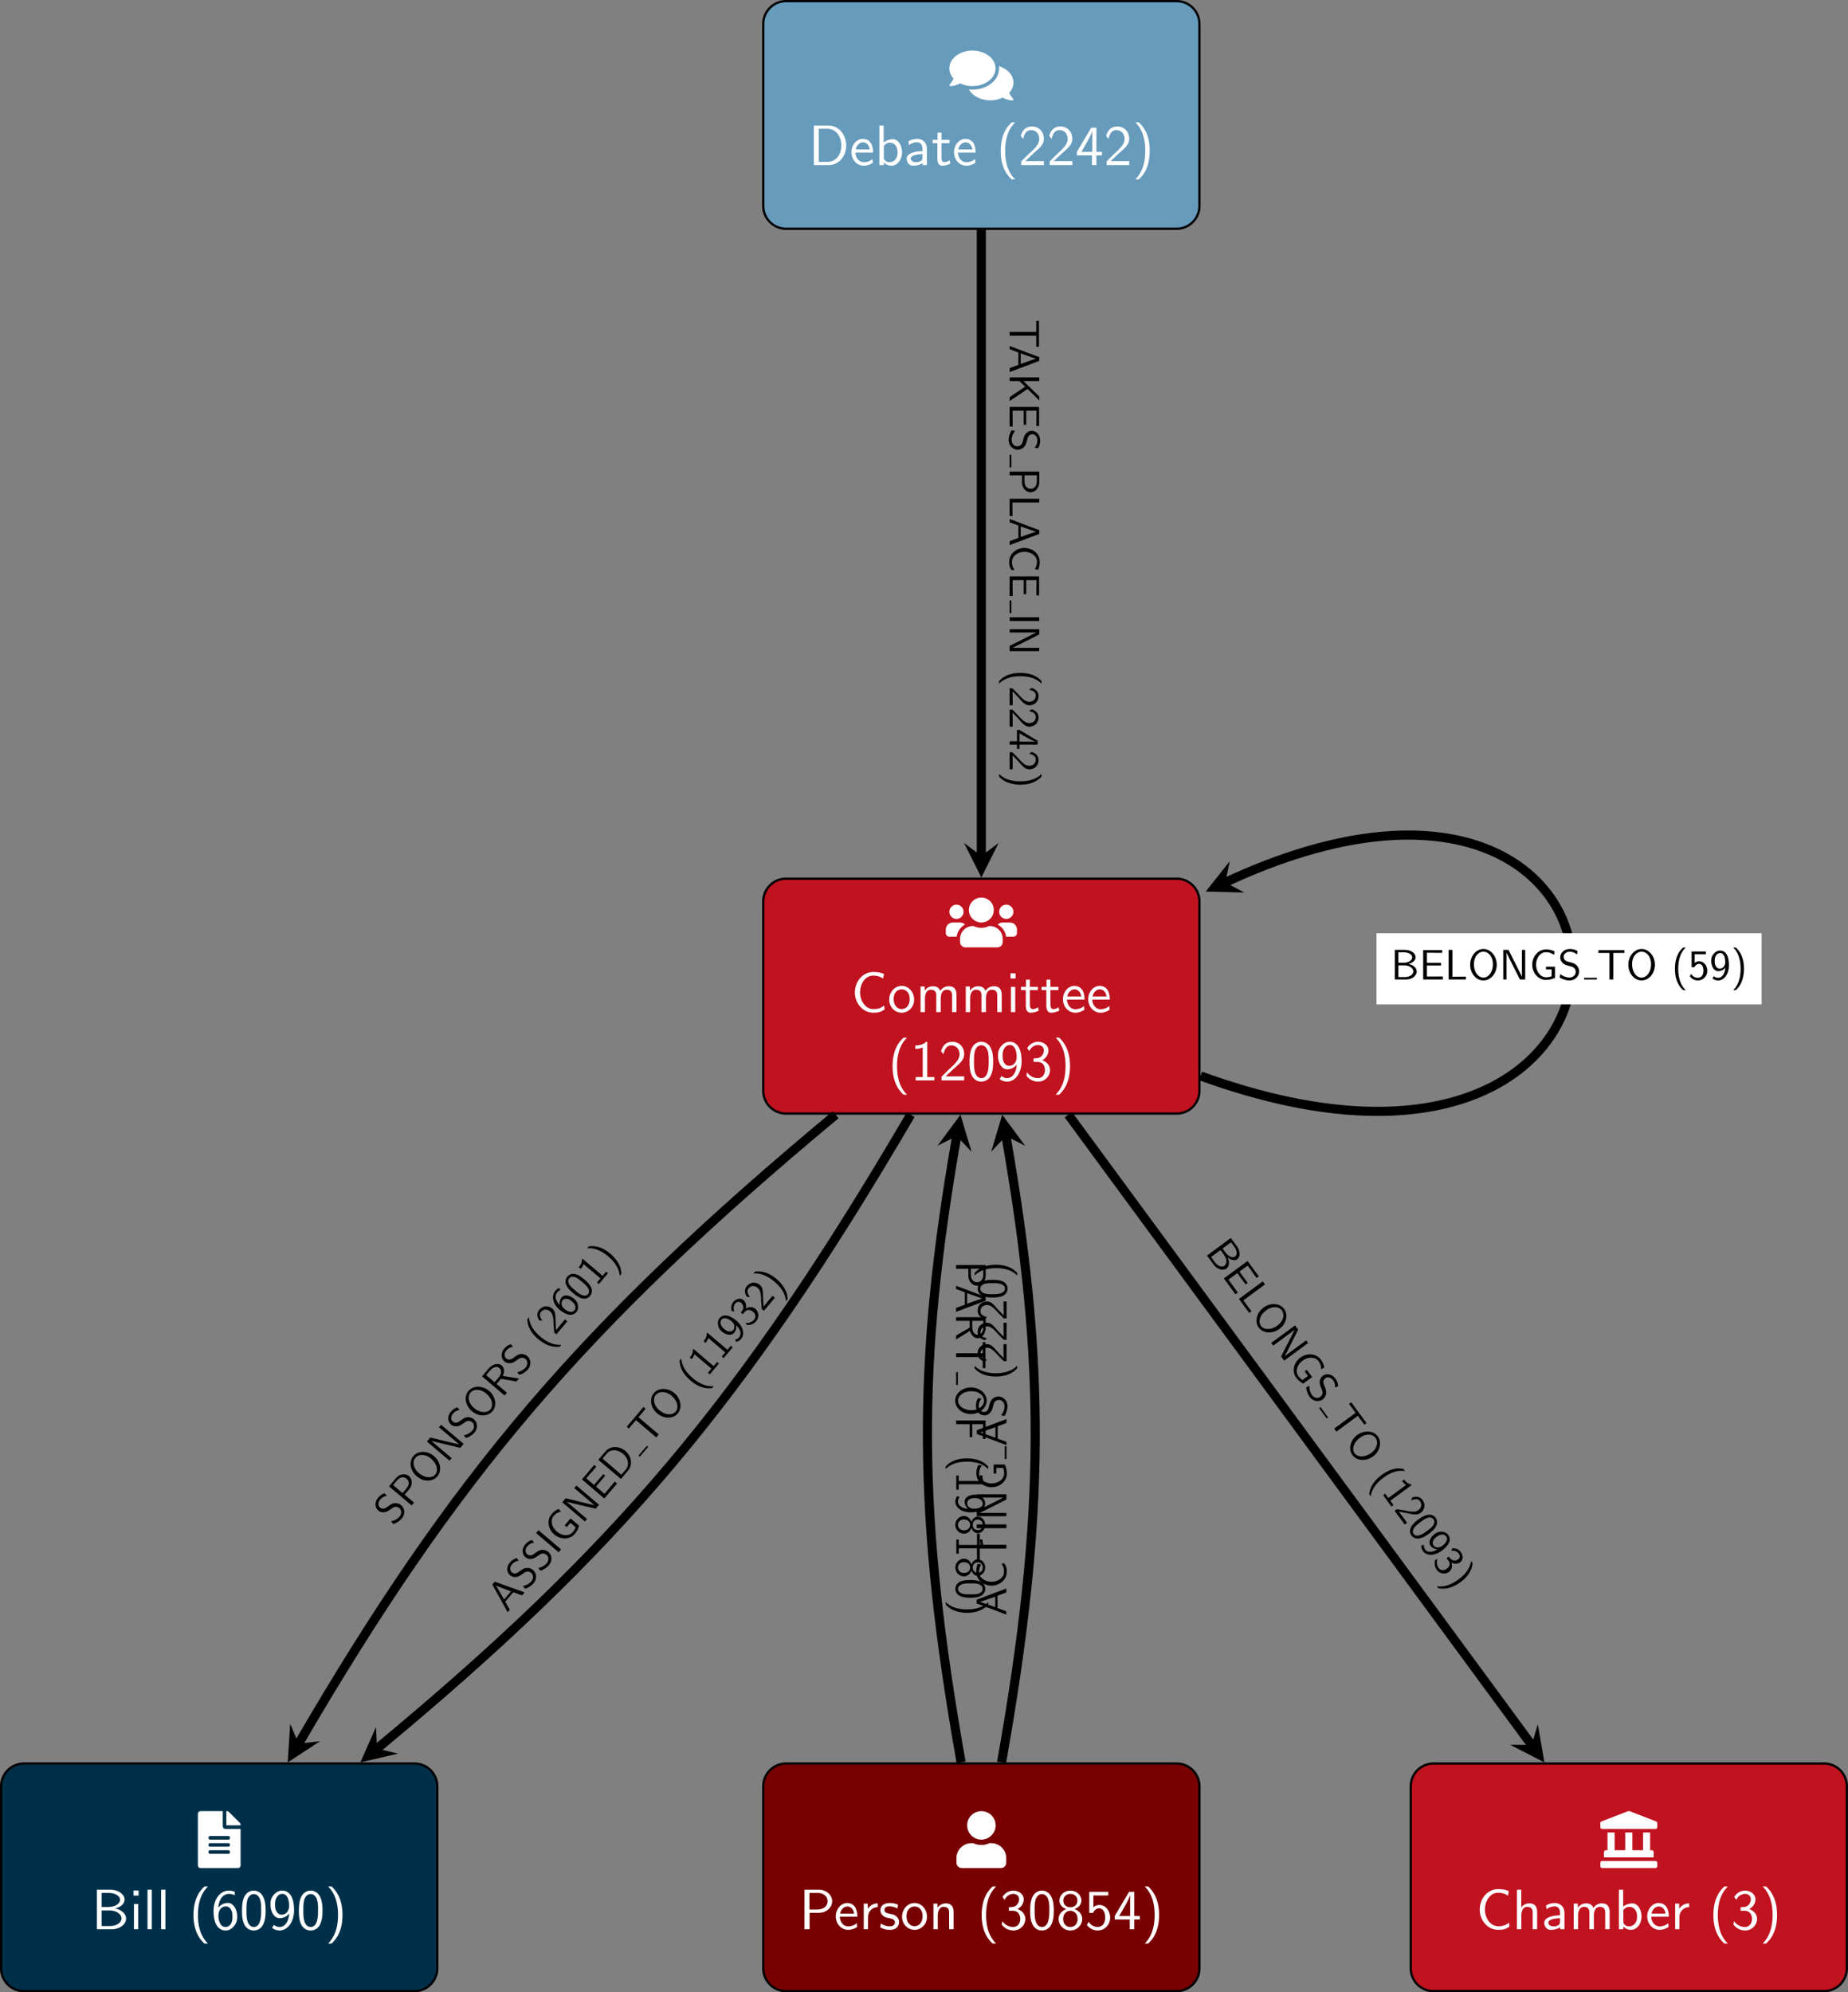 <?xml version="1.0" encoding="UTF-8"?>
<svg xmlns="http://www.w3.org/2000/svg" xmlns:xlink="http://www.w3.org/1999/xlink" width="323.635" height="348.795" viewBox="0 0 323.635 348.795">
<rect x="0" y="0" width="323.635" height="348.795" fill="#808080" stroke="none"/>
<defs>
<g>
<g id="glyph-0-0">
<path d="M 1.875 -4.359 C 2.562 -4.359 3.109 -4.922 3.109 -5.609 C 3.109 -6.297 2.562 -6.859 1.875 -6.859 C 1.188 -6.859 0.625 -6.297 0.625 -5.609 C 0.625 -4.922 1.188 -4.359 1.875 -4.359 Z M 10.594 -4.359 C 11.281 -4.359 11.844 -4.922 11.844 -5.609 C 11.844 -6.297 11.281 -6.859 10.594 -6.859 C 9.906 -6.859 9.344 -6.297 9.344 -5.609 C 9.344 -4.922 9.906 -4.359 10.594 -4.359 Z M 11.219 -3.734 L 9.969 -3.734 C 9.625 -3.734 9.328 -3.594 9.094 -3.375 C 9.875 -2.953 10.438 -2.172 10.562 -1.25 L 11.844 -1.25 C 12.188 -1.25 12.469 -1.531 12.469 -1.875 L 12.469 -2.5 C 12.469 -3.188 11.906 -3.734 11.219 -3.734 Z M 6.234 -3.734 C 7.438 -3.734 8.406 -4.719 8.406 -5.922 C 8.406 -7.125 7.438 -8.094 6.234 -8.094 C 5.031 -8.094 4.047 -7.125 4.047 -5.922 C 4.047 -4.719 5.031 -3.734 6.234 -3.734 Z M 7.719 -3.109 L 7.562 -3.109 C 7.156 -2.906 6.703 -2.797 6.234 -2.797 C 5.75 -2.797 5.297 -2.906 4.891 -3.109 L 4.734 -3.109 C 3.5 -3.109 2.5 -2.109 2.5 -0.875 L 2.5 -0.312 C 2.5 0.203 2.906 0.625 3.422 0.625 L 9.031 0.625 C 9.547 0.625 9.969 0.203 9.969 -0.312 L 9.969 -0.875 C 9.969 -2.109 8.969 -3.109 7.719 -3.109 Z M 3.375 -3.375 C 3.141 -3.594 2.828 -3.734 2.5 -3.734 L 1.25 -3.734 C 0.562 -3.734 0 -3.188 0 -2.5 L 0 -1.875 C 0 -1.531 0.266 -1.25 0.625 -1.25 L 1.906 -1.25 C 2.031 -2.172 2.578 -2.953 3.375 -3.375 Z M 3.375 -3.375 "/>
</g>
<g id="glyph-0-1">
<path d="M 4.359 -3.734 C 5.734 -3.734 6.859 -4.859 6.859 -6.234 C 6.859 -7.609 5.734 -8.719 4.359 -8.719 C 2.984 -8.719 1.875 -7.609 1.875 -6.234 C 1.875 -4.859 2.984 -3.734 4.359 -3.734 Z M 6.094 -3.109 L 5.781 -3.109 C 5.359 -2.906 4.875 -2.797 4.359 -2.797 C 3.859 -2.797 3.375 -2.906 2.938 -3.109 L 2.625 -3.109 C 1.172 -3.109 0 -1.938 0 -0.5 L 0 0.312 C 0 0.828 0.422 1.25 0.938 1.25 L 7.781 1.25 C 8.297 1.25 8.719 0.828 8.719 0.312 L 8.719 -0.5 C 8.719 -1.938 7.547 -3.109 6.094 -3.109 Z M 6.094 -3.109 "/>
</g>
<g id="glyph-1-0">
<path d="M 5.797 -1.141 C 5.219 -0.75 4.875 -0.531 3.891 -0.531 C 2.453 -0.531 1.562 -2.031 1.562 -3.469 C 1.562 -4.828 2.375 -6.391 3.906 -6.391 C 4.609 -6.391 5.062 -6.219 5.609 -5.875 L 5.75 -6.688 C 5.328 -6.891 4.562 -7.031 3.922 -7.031 C 2.078 -7.031 0.656 -5.469 0.656 -3.375 C 0.656 -1.797 1.844 0.109 3.922 0.109 C 4.828 0.109 5.219 -0.047 5.859 -0.453 Z M 5.797 -1.141 "/>
</g>
<g id="glyph-1-1">
<path d="M 4.672 -2.188 C 4.672 -3.531 3.672 -4.594 2.5 -4.594 C 1.266 -4.594 0.297 -3.5 0.297 -2.188 C 0.297 -0.875 1.312 0.109 2.484 0.109 C 3.672 0.109 4.672 -0.891 4.672 -2.188 Z M 2.484 -0.531 C 1.797 -0.531 1.078 -1.094 1.078 -2.297 C 1.078 -3.5 1.828 -3.984 2.484 -3.984 C 3.188 -3.984 3.891 -3.469 3.891 -2.297 C 3.891 -1.109 3.219 -0.531 2.484 -0.531 Z M 2.484 -0.531 "/>
</g>
<g id="glyph-1-2">
<path d="M 7.109 -2.969 C 7.109 -3.641 6.953 -4.531 5.734 -4.531 C 5.141 -4.531 4.625 -4.25 4.25 -3.719 C 4 -4.469 3.297 -4.531 2.984 -4.531 C 2.266 -4.531 1.797 -4.125 1.531 -3.766 L 1.531 -4.484 L 0.812 -4.484 L 0.812 0 L 1.578 0 L 1.578 -2.438 C 1.578 -3.125 1.859 -3.922 2.594 -3.922 C 3.516 -3.922 3.562 -3.281 3.562 -2.906 L 3.562 0 L 4.344 0 L 4.344 -2.438 C 4.344 -3.125 4.609 -3.922 5.359 -3.922 C 6.281 -3.922 6.328 -3.281 6.328 -2.906 L 6.328 0 L 7.109 0 Z M 7.109 -2.969 "/>
</g>
<g id="glyph-1-3">
<path d="M 1.625 -6.781 L 0.734 -6.781 L 0.734 -5.891 L 1.625 -5.891 Z M 1.562 -4.422 L 0.812 -4.422 L 0.812 0 L 1.562 0 Z M 1.562 -4.422 "/>
</g>
<g id="glyph-1-4">
<path d="M 1.75 -3.844 L 3.156 -3.844 L 3.156 -4.422 L 1.75 -4.422 L 1.75 -5.688 L 1.062 -5.688 L 1.062 -4.422 L 0.188 -4.422 L 0.188 -3.844 L 1.031 -3.844 L 1.031 -1.188 C 1.031 -0.594 1.172 0.109 1.859 0.109 C 2.547 0.109 3.062 -0.141 3.312 -0.266 L 3.156 -0.859 C 2.891 -0.641 2.578 -0.531 2.25 -0.531 C 1.891 -0.531 1.75 -0.828 1.75 -1.359 Z M 1.75 -3.844 "/>
</g>
<g id="glyph-1-5">
<path d="M 4.125 -2.188 C 4.125 -2.516 4.109 -3.266 3.734 -3.875 C 3.312 -4.484 2.719 -4.594 2.359 -4.594 C 1.25 -4.594 0.344 -3.531 0.344 -2.25 C 0.344 -0.938 1.312 0.109 2.5 0.109 C 3.125 0.109 3.703 -0.125 4.094 -0.406 L 4.031 -1.062 C 3.406 -0.531 2.734 -0.5 2.516 -0.5 C 1.719 -0.5 1.078 -1.203 1.047 -2.188 Z M 1.094 -2.734 C 1.25 -3.484 1.781 -3.984 2.359 -3.984 C 2.875 -3.984 3.422 -3.656 3.562 -2.734 Z M 1.094 -2.734 "/>
</g>
<g id="glyph-1-6">
<path d="M 2.703 -7.484 C 2.375 -7.172 1.719 -6.562 1.25 -5.344 C 0.859 -4.281 0.781 -3.219 0.781 -2.5 C 0.781 0.734 2.219 2.047 2.703 2.5 L 3.312 2.5 C 2.828 2.016 1.562 0.734 1.562 -2.5 C 1.562 -3.047 1.594 -4.219 2 -5.391 C 2.406 -6.547 2.984 -7.141 3.312 -7.484 Z M 2.703 -7.484 "/>
</g>
<g id="glyph-1-7">
<path d="M 2.984 -6.766 L 2.781 -6.766 C 2.188 -6.156 1.359 -6.125 0.891 -6.094 L 0.891 -5.516 C 1.219 -5.531 1.688 -5.547 2.188 -5.766 L 2.188 -0.578 L 0.953 -0.578 L 0.953 0 L 4.234 0 L 4.234 -0.578 L 2.984 -0.578 Z M 2.984 -6.766 "/>
</g>
<g id="glyph-1-8">
<path d="M 1.734 -1.875 L 0.5 -0.641 L 0.5 0 L 4.469 0 L 4.469 -0.703 L 2.656 -0.703 C 2.547 -0.703 2.422 -0.703 2.297 -0.703 L 1.219 -0.703 C 1.531 -0.984 2.297 -1.719 2.609 -2.016 C 2.797 -2.188 3.297 -2.609 3.484 -2.797 C 3.938 -3.234 4.469 -3.766 4.469 -4.609 C 4.469 -5.766 3.672 -6.766 2.359 -6.766 C 1.219 -6.766 0.656 -5.984 0.422 -5.125 C 0.531 -4.953 0.594 -4.891 0.609 -4.859 C 0.625 -4.844 0.734 -4.719 0.828 -4.578 C 1.031 -5.344 1.312 -6.125 2.219 -6.125 C 3.156 -6.125 3.656 -5.375 3.656 -4.594 C 3.656 -3.75 3.094 -3.188 2.5 -2.578 Z M 1.734 -1.875 "/>
</g>
<g id="glyph-1-9">
<path d="M 4.562 -3.25 C 4.562 -4.031 4.516 -4.969 4.094 -5.766 C 3.688 -6.516 3 -6.766 2.5 -6.766 C 1.906 -6.766 1.203 -6.484 0.797 -5.609 C 0.469 -4.875 0.422 -4.047 0.422 -3.25 C 0.422 -2.469 0.453 -1.734 0.75 -1 C 1.156 -0.047 1.906 0.219 2.484 0.219 C 3.203 0.219 3.844 -0.188 4.156 -0.875 C 4.453 -1.531 4.562 -2.188 4.562 -3.25 Z M 2.5 -0.391 C 1.969 -0.391 1.562 -0.766 1.359 -1.484 C 1.203 -2.047 1.203 -2.594 1.203 -3.375 C 1.203 -4 1.203 -4.594 1.359 -5.141 C 1.422 -5.328 1.672 -6.156 2.484 -6.156 C 3.266 -6.156 3.516 -5.391 3.594 -5.219 C 3.781 -4.656 3.781 -3.984 3.781 -3.375 C 3.781 -2.719 3.781 -2.078 3.594 -1.453 C 3.344 -0.547 2.812 -0.391 2.5 -0.391 Z M 2.5 -0.391 "/>
</g>
<g id="glyph-1-10">
<path d="M 0.719 -0.234 C 1.062 0.016 1.422 0.219 2.047 0.219 C 3.344 0.219 4.562 -1.172 4.562 -3.344 C 4.562 -6.125 3.375 -6.766 2.516 -6.766 C 1.828 -6.766 1.422 -6.453 1.062 -6.094 C 0.438 -5.406 0.422 -4.75 0.422 -4.328 C 0.422 -3.047 1.078 -1.938 2.031 -1.938 C 2.656 -1.938 3.297 -2.219 3.719 -2.766 C 3.609 -1.156 2.844 -0.391 2.047 -0.391 C 1.719 -0.391 1.391 -0.469 1.031 -0.766 Z M 3.688 -4.344 C 3.703 -4.266 3.703 -4.172 3.703 -4.094 C 3.703 -3.281 3.203 -2.547 2.422 -2.547 C 1.953 -2.547 1.672 -2.766 1.469 -3.141 C 1.25 -3.531 1.234 -3.891 1.234 -4.328 C 1.234 -4.766 1.25 -5.172 1.531 -5.609 C 1.719 -5.906 2 -6.188 2.516 -6.188 C 3.5 -6.188 3.672 -4.828 3.688 -4.344 Z M 3.688 -4.344 "/>
</g>
<g id="glyph-1-11">
<path d="M 0.922 -5.125 C 1.203 -5.828 1.859 -6.188 2.469 -6.188 C 2.984 -6.188 3.469 -5.875 3.469 -5.25 C 3.469 -4.641 3.062 -4.047 2.453 -3.906 C 2.391 -3.891 2.375 -3.891 1.672 -3.844 L 1.672 -3.234 L 2.375 -3.234 C 3.453 -3.234 3.672 -2.297 3.672 -1.797 C 3.672 -1.031 3.203 -0.391 2.438 -0.391 C 1.75 -0.391 0.969 -0.734 0.531 -1.422 L 0.422 -0.812 C 1.141 0.125 2.062 0.219 2.469 0.219 C 3.672 0.219 4.562 -0.75 4.562 -1.797 C 4.562 -2.703 3.859 -3.312 3.188 -3.531 C 3.938 -3.938 4.281 -4.609 4.281 -5.25 C 4.281 -6.094 3.453 -6.766 2.469 -6.766 C 1.703 -6.766 0.984 -6.359 0.562 -5.656 Z M 0.922 -5.125 "/>
</g>
<g id="glyph-1-12">
<path d="M 1.172 2.5 C 1.484 2.188 2.156 1.578 2.609 0.359 C 3.016 -0.703 3.078 -1.766 3.078 -2.5 C 3.078 -5.719 1.641 -7.031 1.172 -7.484 L 0.562 -7.484 C 1.031 -7 2.297 -5.719 2.297 -2.5 C 2.297 -1.938 2.266 -0.766 1.859 0.406 C 1.453 1.562 0.891 2.156 0.562 2.5 Z M 1.172 2.5 "/>
</g>
<g id="glyph-1-13">
<path d="M 3.516 -2.875 C 4.75 -2.875 5.797 -3.781 5.797 -4.906 C 5.797 -5.969 4.812 -6.922 3.438 -6.922 L 0.953 -6.922 L 0.953 0 L 1.844 0 L 1.844 -2.875 Z M 3.219 -6.359 C 4.312 -6.359 5 -5.75 5 -4.906 C 5 -4.109 4.359 -3.453 3.219 -3.453 L 1.812 -3.453 L 1.812 -6.359 Z M 3.219 -6.359 "/>
</g>
<g id="glyph-1-14">
<path d="M 1.562 -2.141 C 1.562 -3.125 2.281 -3.844 3.266 -3.875 L 3.266 -4.531 C 2.375 -4.531 1.828 -4.031 1.516 -3.578 L 1.516 -4.484 L 0.812 -4.484 L 0.812 0 L 1.562 0 Z M 1.562 -2.141 "/>
</g>
<g id="glyph-1-15">
<path d="M 3.422 -4.281 C 2.906 -4.516 2.5 -4.594 1.984 -4.594 C 1.734 -4.594 0.328 -4.594 0.328 -3.297 C 0.328 -2.797 0.625 -2.484 0.875 -2.297 C 1.172 -2.078 1.391 -2.031 1.938 -1.922 C 2.297 -1.859 2.875 -1.734 2.875 -1.203 C 2.875 -0.516 2.094 -0.516 1.938 -0.516 C 1.141 -0.516 0.578 -0.891 0.406 -1 L 0.281 -0.328 C 0.594 -0.172 1.141 0.109 1.953 0.109 C 2.141 0.109 2.688 0.109 3.109 -0.203 C 3.422 -0.453 3.594 -0.844 3.594 -1.281 C 3.594 -1.828 3.219 -2.156 3.203 -2.188 C 2.812 -2.547 2.547 -2.609 2.047 -2.688 C 1.5 -2.797 1.031 -2.906 1.031 -3.391 C 1.031 -4 1.75 -4 1.891 -4 C 2.203 -4 2.734 -3.969 3.297 -3.625 Z M 3.422 -4.281 "/>
</g>
<g id="glyph-1-16">
<path d="M 4.344 -2.969 C 4.344 -3.625 4.188 -4.531 2.969 -4.531 C 2.078 -4.531 1.578 -3.859 1.531 -3.781 L 1.531 -4.484 L 0.812 -4.484 L 0.812 0 L 1.578 0 L 1.578 -2.438 C 1.578 -3.094 1.828 -3.922 2.594 -3.922 C 3.547 -3.922 3.562 -3.219 3.562 -2.906 L 3.562 0 L 4.344 0 Z M 4.344 -2.969 "/>
</g>
<g id="glyph-1-17">
<path d="M 3.188 -3.531 C 4.078 -3.828 4.422 -4.484 4.422 -5.016 C 4.422 -5.953 3.562 -6.766 2.5 -6.766 C 1.375 -6.766 0.562 -5.938 0.562 -5.016 C 0.562 -4.484 0.891 -3.828 1.781 -3.531 C 1.062 -3.297 0.422 -2.656 0.422 -1.797 C 0.422 -0.703 1.328 0.219 2.484 0.219 C 3.672 0.219 4.562 -0.734 4.562 -1.797 C 4.562 -2.703 3.859 -3.312 3.188 -3.531 Z M 2.5 -3.844 C 1.719 -3.844 1.25 -4.328 1.25 -5.016 C 1.25 -5.703 1.75 -6.188 2.484 -6.188 C 3.266 -6.188 3.719 -5.656 3.719 -5.016 C 3.719 -4.297 3.203 -3.844 2.5 -3.844 Z M 2.5 -0.391 C 1.797 -0.391 1.219 -0.875 1.219 -1.797 C 1.219 -2.844 1.938 -3.234 2.484 -3.234 C 3.062 -3.234 3.75 -2.828 3.75 -1.797 C 3.75 -0.844 3.125 -0.391 2.5 -0.391 Z M 2.5 -0.391 "/>
</g>
<g id="glyph-1-18">
<path d="M 1.531 -5.906 L 4.141 -5.906 L 4.141 -6.547 L 0.812 -6.547 L 0.812 -2.859 L 1.469 -2.859 C 1.641 -3.266 2 -3.656 2.578 -3.656 C 3.047 -3.656 3.594 -3.234 3.594 -2.047 C 3.594 -0.391 2.375 -0.391 2.281 -0.391 C 1.609 -0.391 1 -0.781 0.719 -1.312 L 0.391 -0.75 C 0.797 -0.188 1.484 0.219 2.297 0.219 C 3.484 0.219 4.469 -0.766 4.469 -2.031 C 4.469 -3.266 3.625 -4.25 2.594 -4.25 C 2.188 -4.25 1.812 -4.109 1.531 -3.844 Z M 1.531 -5.906 "/>
</g>
<g id="glyph-1-19">
<path d="M 3.703 -1.703 L 4.688 -1.703 L 4.688 -2.312 L 3.703 -2.312 L 3.703 -6.547 L 2.797 -6.547 L 0.281 -2.312 L 0.281 -1.703 L 2.922 -1.703 L 2.922 0 L 3.703 0 Z M 1.062 -2.312 C 1.578 -3.172 2.984 -5.531 2.984 -6.094 L 2.984 -2.312 Z M 1.062 -2.312 "/>
</g>
<g id="glyph-1-20">
<path d="M 0.969 -6.922 L 0.969 0 L 3.594 0 C 5.031 0 6.078 -0.891 6.078 -1.875 C 6.078 -2.734 5.219 -3.453 4.156 -3.625 C 5.062 -3.844 5.812 -4.422 5.812 -5.188 C 5.812 -6.094 4.75 -6.922 3.328 -6.922 Z M 1.797 -3.891 L 1.797 -6.359 L 3.047 -6.359 C 4.156 -6.359 5.031 -5.828 5.031 -5.172 C 5.031 -4.578 4.328 -3.891 2.953 -3.891 Z M 1.797 -0.562 L 1.797 -3.297 L 3.234 -3.297 C 4.297 -3.297 5.281 -2.688 5.281 -1.891 C 5.281 -1.141 4.391 -0.562 3.312 -0.562 Z M 1.797 -0.562 "/>
</g>
<g id="glyph-1-21">
<path d="M 1.562 -6.922 L 0.812 -6.922 L 0.812 0 L 1.562 0 Z M 1.562 -6.922 "/>
</g>
<g id="glyph-1-22">
<path d="M 4.141 -6.562 C 3.625 -6.766 3.219 -6.766 3.078 -6.766 C 1.672 -6.766 0.422 -5.359 0.422 -3.203 C 0.422 -0.391 1.656 0.219 2.5 0.219 C 3.094 0.219 3.531 -0.016 3.922 -0.453 C 4.359 -0.969 4.562 -1.422 4.562 -2.219 C 4.562 -3.484 3.891 -4.609 2.938 -4.609 C 2.625 -4.609 1.859 -4.531 1.25 -3.781 C 1.391 -5.391 2.172 -6.188 3.094 -6.188 C 3.469 -6.188 3.781 -6.109 4.141 -5.969 Z M 1.266 -2.188 C 1.266 -2.328 1.266 -2.344 1.281 -2.469 C 1.281 -3.203 1.719 -4 2.547 -4 C 3.031 -4 3.312 -3.75 3.516 -3.375 C 3.719 -3.016 3.734 -2.656 3.734 -2.219 C 3.734 -1.875 3.734 -1.422 3.5 -1 C 3.328 -0.734 3.078 -0.391 2.5 -0.391 C 1.453 -0.391 1.297 -1.859 1.266 -2.188 Z M 1.266 -2.188 "/>
</g>
<g id="glyph-1-23">
<path d="M 4.344 -2.969 C 4.344 -3.625 4.188 -4.531 2.969 -4.531 C 2.359 -4.531 1.875 -4.234 1.562 -3.812 L 1.562 -6.922 L 0.812 -6.922 L 0.812 0 L 1.578 0 L 1.578 -2.438 C 1.578 -3.094 1.828 -3.922 2.594 -3.922 C 3.547 -3.922 3.562 -3.219 3.562 -2.906 L 3.562 0 L 4.344 0 Z M 4.344 -2.969 "/>
</g>
<g id="glyph-1-24">
<path d="M 3.984 -2.875 C 3.984 -3.891 3.25 -4.594 2.328 -4.594 C 1.688 -4.594 1.234 -4.438 0.766 -4.172 L 0.828 -3.516 C 1.344 -3.875 1.844 -4 2.328 -4 C 2.797 -4 3.203 -3.609 3.203 -2.875 L 3.203 -2.438 C 1.703 -2.422 0.438 -2 0.438 -1.125 C 0.438 -0.703 0.703 0.109 1.578 0.109 C 1.719 0.109 2.656 0.094 3.234 -0.359 L 3.234 0 L 3.984 0 Z M 3.203 -1.312 C 3.203 -1.125 3.203 -0.875 2.859 -0.688 C 2.578 -0.516 2.188 -0.5 2.078 -0.5 C 1.609 -0.5 1.156 -0.734 1.156 -1.141 C 1.156 -1.844 2.766 -1.906 3.203 -1.938 Z M 3.203 -1.312 "/>
</g>
<g id="glyph-1-25">
<path d="M 1.562 -6.922 L 0.812 -6.922 L 0.812 0 L 1.594 0 L 1.594 -0.453 C 1.828 -0.234 2.266 0.109 2.938 0.109 C 3.922 0.109 4.781 -0.891 4.781 -2.219 C 4.781 -3.453 4.109 -4.531 3.172 -4.531 C 2.781 -4.531 2.156 -4.438 1.562 -3.953 Z M 1.594 -3.344 C 1.75 -3.578 2.109 -3.922 2.656 -3.922 C 3.25 -3.922 4 -3.5 4 -2.219 C 4 -0.922 3.172 -0.5 2.562 -0.5 C 2.172 -0.5 1.844 -0.672 1.594 -1.141 Z M 1.594 -3.344 "/>
</g>
<g id="glyph-1-26">
<path d="M 0.953 -6.922 L 0.953 0 L 3.578 0 C 5.281 0 6.625 -1.516 6.625 -3.406 C 6.625 -5.328 5.281 -6.922 3.562 -6.922 Z M 1.812 -0.562 L 1.812 -6.359 L 3.344 -6.359 C 4.734 -6.359 5.766 -5.156 5.766 -3.406 C 5.766 -1.703 4.734 -0.562 3.344 -0.562 Z M 1.812 -0.562 "/>
</g>
<g id="glyph-2-0">
<path d="M 4.359 -6.078 L 4.359 -8.719 L 0.469 -8.719 C 0.203 -8.719 0 -8.516 0 -8.25 L 0 0.781 C 0 1.031 0.203 1.25 0.469 1.25 L 7.016 1.25 C 7.266 1.25 7.484 1.031 7.484 0.781 L 7.484 -5.609 L 4.828 -5.609 C 4.562 -5.609 4.359 -5.812 4.359 -6.078 Z M 5.609 -1.469 C 5.609 -1.344 5.5 -1.25 5.375 -1.25 L 2.109 -1.25 C 1.969 -1.25 1.875 -1.344 1.875 -1.469 L 1.875 -1.641 C 1.875 -1.766 1.969 -1.875 2.109 -1.875 L 5.375 -1.875 C 5.5 -1.875 5.609 -1.766 5.609 -1.641 Z M 5.609 -2.719 C 5.609 -2.594 5.5 -2.5 5.375 -2.5 L 2.109 -2.5 C 1.969 -2.5 1.875 -2.594 1.875 -2.719 L 1.875 -2.875 C 1.875 -3.016 1.969 -3.109 2.109 -3.109 L 5.375 -3.109 C 5.5 -3.109 5.609 -3.016 5.609 -2.875 Z M 5.609 -4.125 L 5.609 -3.969 C 5.609 -3.844 5.5 -3.734 5.375 -3.734 L 2.109 -3.734 C 1.969 -3.734 1.875 -3.844 1.875 -3.969 L 1.875 -4.125 C 1.875 -4.25 1.969 -4.359 2.109 -4.359 L 5.375 -4.359 C 5.5 -4.359 5.609 -4.25 5.609 -4.125 Z M 7.484 -6.344 C 7.484 -6.469 7.422 -6.594 7.344 -6.672 L 5.438 -8.578 C 5.344 -8.672 5.234 -8.719 5.109 -8.719 L 4.984 -8.719 L 4.984 -6.234 L 7.484 -6.234 Z M 7.484 -6.344 "/>
</g>
<g id="glyph-2-1">
<path d="M 9.766 -6.922 L 5.203 -8.688 C 5.141 -8.719 5.062 -8.719 4.984 -8.719 C 4.906 -8.719 4.828 -8.719 4.766 -8.688 L 0.203 -6.922 C 0.078 -6.891 0 -6.766 0 -6.641 L 0 -5.922 C 0 -5.75 0.141 -5.609 0.312 -5.609 L 9.656 -5.609 C 9.828 -5.609 9.969 -5.75 9.969 -5.922 L 9.969 -6.641 C 9.969 -6.766 9.891 -6.875 9.766 -6.922 Z M 1.25 -4.984 L 1.25 -1.875 L 0.938 -1.875 C 0.766 -1.875 0.625 -1.719 0.625 -1.562 L 0.625 -0.625 L 9.344 -0.625 L 9.344 -1.562 C 9.344 -1.719 9.203 -1.875 9.031 -1.875 L 8.719 -1.875 L 8.719 -4.984 L 7.484 -4.984 L 7.484 -1.875 L 5.609 -1.875 L 5.609 -4.984 L 4.359 -4.984 L 4.359 -1.875 L 2.5 -1.875 L 2.5 -4.984 Z M 9.656 0 L 0.312 0 C 0.141 0 0 0.141 0 0.312 L 0 0.938 C 0 1.109 0.141 1.25 0.312 1.25 L 9.656 1.25 C 9.828 1.25 9.969 1.109 9.969 0.938 L 9.969 0.312 C 9.969 0.141 9.828 0 9.656 0 Z M 9.656 0 "/>
</g>
<g id="glyph-3-0">
<path d="M 8.094 -4.984 C 8.094 -6.703 6.281 -8.094 4.047 -8.094 C 1.812 -8.094 0 -6.703 0 -4.984 C 0 -4.312 0.266 -3.703 0.734 -3.188 C 0.484 -2.609 0.047 -2.141 0.047 -2.141 C 0 -2.094 -0.016 -2.031 0.016 -1.969 C 0.047 -1.906 0.094 -1.875 0.156 -1.875 C 0.875 -1.875 1.453 -2.109 1.891 -2.359 C 2.516 -2.047 3.25 -1.875 4.047 -1.875 C 6.281 -1.875 8.094 -3.266 8.094 -4.984 Z M 10.484 -0.703 C 10.953 -1.203 11.219 -1.828 11.219 -2.5 C 11.219 -3.797 10.172 -4.906 8.688 -5.375 C 8.719 -5.25 8.719 -5.109 8.719 -4.984 C 8.719 -2.922 6.625 -1.25 4.047 -1.25 C 3.844 -1.25 3.625 -1.266 3.422 -1.281 C 4.047 -0.172 5.5 0.625 7.172 0.625 C 7.969 0.625 8.703 0.453 9.328 0.141 C 9.766 0.391 10.344 0.625 11.062 0.625 C 11.109 0.625 11.188 0.594 11.203 0.531 C 11.234 0.469 11.219 0.406 11.172 0.359 C 11.172 0.344 10.734 -0.109 10.484 -0.703 Z M 10.484 -0.703 "/>
</g>
<g id="glyph-4-0">
<path d="M 2.156 2.625 C 2.156 3.562 2.844 4.344 3.672 4.344 C 4.469 4.344 5.188 3.609 5.188 2.578 L 5.188 0.719 L 0 0.719 L 0 1.375 L 2.156 1.375 Z M 4.766 2.406 C 4.766 3.234 4.312 3.734 3.672 3.734 C 3.078 3.734 2.594 3.266 2.594 2.406 L 2.594 1.359 L 4.766 1.359 Z M 4.766 2.406 "/>
</g>
<g id="glyph-4-1">
<path d="M 5.188 2.812 L 5.188 2.156 L 0 0.203 L 0 0.766 L 1.531 1.344 L 1.531 3.516 L 0 4.078 L 0 4.766 Z M 1.938 3.344 L 1.938 1.5 L 3.297 1.984 C 3.734 2.141 4.375 2.375 4.641 2.422 C 4.547 2.438 4.359 2.5 3.859 2.672 Z M 1.938 3.344 "/>
</g>
<g id="glyph-4-2">
<path d="M 2.438 3.125 C 2.656 3.906 3.188 4.406 3.797 4.406 C 4.531 4.406 5.188 3.578 5.188 2.516 L 5.188 0.719 L 0 0.719 L 0 1.359 L 2.375 1.359 L 2.375 2.547 L 0 3.938 L 0 4.609 Z M 2.828 1.359 L 4.766 1.359 L 4.766 2.438 C 4.766 3.297 4.328 3.797 3.797 3.797 C 3.266 3.797 2.828 3.312 2.828 2.438 Z M 2.828 1.359 "/>
</g>
<g id="glyph-4-3">
<path d="M 4.656 2.875 L 4.656 3.547 C 4.656 3.625 4.656 3.719 4.656 3.812 L 4.656 4.812 L 5.141 4.812 L 5.141 0.266 L 4.656 0.266 L 4.656 1.266 C 4.656 1.359 4.656 1.453 4.656 1.531 L 4.656 2.203 L 0 2.203 L 0 2.875 Z M 4.656 2.875 "/>
</g>
<g id="glyph-4-4">
<path d="M 2.578 5.078 C 4.141 5.078 5.344 3.984 5.344 2.75 C 5.344 1.484 4.125 0.422 2.578 0.422 C 1 0.422 -0.172 1.531 -0.172 2.734 C -0.172 3.984 1.016 5.078 2.578 5.078 Z M 0.328 2.75 C 0.328 1.859 1.25 1.078 2.688 1.078 C 4.062 1.078 4.875 1.906 4.875 2.734 C 4.875 3.609 4.031 4.406 2.688 4.406 C 1.234 4.406 0.328 3.594 0.328 2.75 Z M 0.328 2.75 "/>
</g>
<g id="glyph-4-5">
<path d="M 2.359 3.625 L 2.812 3.625 L 2.812 1.359 L 4.688 1.359 L 4.688 2.344 C 4.688 2.438 4.672 2.531 4.672 2.609 L 4.672 3.922 L 5.156 3.922 L 5.156 0.703 L 0 0.703 L 0 1.359 L 2.359 1.359 Z M 2.359 3.625 "/>
</g>
<g id="glyph-4-6">
<path d="M 5.594 2.031 C 5.375 1.781 4.922 1.281 4 0.938 C 3.203 0.641 2.406 0.594 1.859 0.594 C -0.547 0.594 -1.531 1.672 -1.859 2.031 L -1.859 2.484 C -1.516 2.125 -0.547 1.172 1.859 1.172 C 2.281 1.172 3.156 1.188 4.047 1.5 C 4.906 1.812 5.359 2.234 5.594 2.484 Z M 5.594 2.031 "/>
</g>
<g id="glyph-4-7">
<path d="M 5.062 2.234 L 5.062 2.078 C 4.609 1.641 4.578 1.016 4.578 0.672 L 4.141 0.672 C 4.141 0.906 4.156 1.266 4.312 1.641 L 0.438 1.641 L 0.438 0.703 L 0 0.703 L 0 3.172 L 0.438 3.172 L 0.438 2.234 Z M 5.062 2.234 "/>
</g>
<g id="glyph-4-8">
<path d="M 0.172 0.531 C 0 0.797 -0.172 1.062 -0.172 1.531 C -0.172 2.516 0.875 3.406 2.5 3.406 C 4.594 3.406 5.062 2.531 5.062 1.891 C 5.062 1.359 4.844 1.062 4.562 0.797 C 4.062 0.328 3.562 0.312 3.234 0.312 C 2.281 0.312 1.453 0.812 1.453 1.531 C 1.453 1.984 1.672 2.469 2.062 2.781 C 0.859 2.703 0.297 2.125 0.297 1.531 C 0.297 1.281 0.344 1.031 0.578 0.766 Z M 3.25 2.766 C 3.203 2.766 3.125 2.766 3.062 2.766 C 2.453 2.766 1.906 2.406 1.906 1.812 C 1.906 1.469 2.078 1.25 2.359 1.094 C 2.641 0.938 2.922 0.922 3.234 0.922 C 3.562 0.922 3.875 0.938 4.203 1.141 C 4.422 1.297 4.625 1.5 4.625 1.891 C 4.625 2.625 3.609 2.75 3.25 2.766 Z M 3.25 2.766 "/>
</g>
<g id="glyph-4-9">
<path d="M 2.656 2.391 C 2.875 3.062 3.359 3.312 3.75 3.312 C 4.453 3.312 5.062 2.672 5.062 1.859 C 5.062 1.031 4.438 0.422 3.75 0.422 C 3.359 0.422 2.875 0.672 2.656 1.344 C 2.469 0.797 2 0.312 1.344 0.312 C 0.531 0.312 -0.172 1 -0.172 1.859 C -0.172 2.75 0.547 3.406 1.344 3.406 C 2.031 3.406 2.484 2.891 2.656 2.391 Z M 2.875 1.859 C 2.875 1.297 3.234 0.938 3.75 0.938 C 4.266 0.938 4.625 1.312 4.625 1.859 C 4.625 2.453 4.25 2.781 3.75 2.781 C 3.219 2.781 2.875 2.406 2.875 1.859 Z M 0.297 1.859 C 0.297 1.359 0.656 0.922 1.359 0.922 C 2.141 0.922 2.422 1.453 2.422 1.859 C 2.422 2.297 2.125 2.812 1.359 2.812 C 0.625 2.812 0.297 2.344 0.297 1.859 Z M 0.297 1.859 "/>
</g>
<g id="glyph-4-10">
<path d="M 2.438 3.406 C 3.031 3.406 3.719 3.391 4.328 3.062 C 4.891 2.766 5.062 2.25 5.062 1.859 C 5.062 1.422 4.859 0.906 4.203 0.594 C 3.656 0.344 3.031 0.312 2.438 0.312 C 1.844 0.312 1.297 0.344 0.75 0.562 C 0.031 0.859 -0.172 1.438 -0.172 1.859 C -0.172 2.406 0.141 2.875 0.656 3.109 C 1.141 3.344 1.641 3.406 2.438 3.406 Z M 0.297 1.859 C 0.297 1.484 0.578 1.172 1.109 1.016 C 1.531 0.906 1.938 0.891 2.531 0.891 C 3 0.891 3.438 0.891 3.859 1.016 C 4 1.062 4.609 1.25 4.609 1.859 C 4.609 2.438 4.047 2.641 3.906 2.688 C 3.484 2.828 2.984 2.828 2.531 2.828 C 2.031 2.828 1.562 2.828 1.094 2.703 C 0.406 2.5 0.297 2.109 0.297 1.859 Z M 0.297 1.859 "/>
</g>
<g id="glyph-4-11">
<path d="M -1.859 0.875 C -1.641 1.109 -1.188 1.609 -0.266 1.953 C 0.531 2.25 1.328 2.312 1.859 2.312 C 4.281 2.312 5.266 1.234 5.594 0.875 L 5.594 0.422 C 5.25 0.781 4.281 1.719 1.859 1.719 C 1.453 1.719 0.578 1.703 -0.312 1.391 C -1.172 1.094 -1.625 0.672 -1.859 0.422 Z M -1.859 0.875 "/>
</g>
<g id="glyph-5-0">
<path d="M -5.188 -2.812 L -5.188 -2.156 L 0 -0.203 L 0 -0.766 L -1.531 -1.344 L -1.531 -3.516 L 0 -4.078 L 0 -4.766 Z M -1.938 -3.344 L -1.938 -1.5 L -3.297 -1.984 C -3.734 -2.141 -4.375 -2.375 -4.641 -2.422 C -4.547 -2.438 -4.359 -2.5 -3.859 -2.672 Z M -1.938 -3.344 "/>
</g>
<g id="glyph-5-1">
<path d="M -0.844 -4.344 C -0.562 -3.906 -0.406 -3.656 -0.406 -2.906 C -0.406 -1.844 -1.531 -1.172 -2.594 -1.172 C -3.609 -1.172 -4.781 -1.781 -4.781 -2.922 C -4.781 -3.453 -4.656 -3.797 -4.406 -4.203 L -5.016 -4.312 C -5.172 -3.984 -5.266 -3.406 -5.266 -2.938 C -5.266 -1.547 -4.094 -0.5 -2.531 -0.5 C -1.359 -0.5 0.078 -1.375 0.078 -2.938 C 0.078 -3.625 -0.031 -3.906 -0.344 -4.391 Z M -0.844 -4.344 "/>
</g>
<g id="glyph-5-2">
<path d="M -4.656 -2.875 L -4.656 -3.547 C -4.656 -3.625 -4.656 -3.719 -4.656 -3.812 L -4.656 -4.812 L -5.141 -4.812 L -5.141 -0.266 L -4.656 -0.266 L -4.656 -1.266 C -4.656 -1.359 -4.656 -1.453 -4.656 -1.531 L -4.656 -2.203 L 0 -2.203 L 0 -2.875 Z M -4.656 -2.875 "/>
</g>
<g id="glyph-5-3">
<path d="M -5.188 -1.359 L -5.188 -0.703 L 0 -0.703 L 0 -1.359 Z M -5.188 -1.359 "/>
</g>
<g id="glyph-5-4">
<path d="M -5.188 -1.641 L -5.188 -0.719 L 0 -0.719 L 0 -1.297 L -4.656 -1.297 L -4.656 -1.312 C -4.344 -1.453 -3.719 -1.766 -3.625 -1.812 L 0 -3.641 L 0 -4.562 L -5.188 -4.562 L -5.188 -3.984 L -0.531 -3.984 L -0.531 -3.969 C -0.844 -3.828 -1.469 -3.516 -1.547 -3.469 Z M -5.188 -1.641 "/>
</g>
<g id="glyph-5-5">
<path d="M -2.234 -4.484 L -2.234 -2.906 L -1.766 -2.906 L -1.766 -3.891 L -0.547 -3.891 C -0.453 -3.594 -0.391 -3.234 -0.391 -2.906 C -0.391 -1.922 -1.391 -1.172 -2.594 -1.172 C -3.766 -1.172 -4.781 -1.906 -4.781 -2.891 C -4.781 -3.5 -4.609 -3.922 -4.297 -4.312 L -4.906 -4.406 C -5.172 -4 -5.266 -3.406 -5.266 -2.922 C -5.266 -1.484 -3.969 -0.5 -2.594 -0.5 C -1.234 -0.5 0.078 -1.484 0.078 -2.922 C 0.078 -3.469 -0.062 -3.984 -0.281 -4.484 Z M -2.234 -4.484 "/>
</g>
<g id="glyph-5-6">
<path d="M -4.969 -3.469 C -5.219 -3.062 -5.344 -2.656 -5.344 -2.109 C -5.344 -1.062 -4.609 -0.422 -3.875 -0.422 C -3.562 -0.422 -3.234 -0.516 -2.922 -0.828 C -2.594 -1.141 -2.5 -1.469 -2.391 -1.906 C -2.234 -2.547 -2.219 -2.609 -2.031 -2.828 C -1.906 -2.969 -1.656 -3.141 -1.344 -3.141 C -0.844 -3.141 -0.344 -2.719 -0.344 -2.047 C -0.344 -1.734 -0.422 -1.062 -0.953 -0.438 L -0.344 -0.328 C 0.062 -0.984 0.172 -1.578 0.172 -2.047 C 0.172 -3.047 -0.594 -3.734 -1.406 -3.734 C -1.891 -3.734 -2.25 -3.5 -2.438 -3.328 C -2.812 -2.984 -2.875 -2.734 -3.047 -2.047 C -3.156 -1.609 -3.188 -1.5 -3.375 -1.266 C -3.422 -1.219 -3.641 -1.016 -3.969 -1.016 C -4.406 -1.016 -4.859 -1.406 -4.859 -2.094 C -4.859 -2.719 -4.609 -3.078 -4.375 -3.359 Z M -4.969 -3.469 "/>
</g>
<g id="glyph-5-7">
<path d="M -5.594 -2.031 C -5.375 -1.781 -4.922 -1.281 -4 -0.938 C -3.203 -0.641 -2.406 -0.594 -1.859 -0.594 C 0.547 -0.594 1.531 -1.672 1.859 -2.031 L 1.859 -2.484 C 1.516 -2.125 0.547 -1.172 -1.859 -1.172 C -2.281 -1.172 -3.156 -1.188 -4.047 -1.5 C -4.906 -1.812 -5.359 -2.234 -5.594 -2.484 Z M -5.594 -2.031 "/>
</g>
<g id="glyph-5-8">
<path d="M -1.406 -1.297 L -0.484 -0.375 L 0 -0.375 L 0 -3.359 L -0.531 -3.359 L -0.531 -2 C -0.531 -1.906 -0.516 -1.812 -0.516 -1.719 L -0.516 -0.906 C -0.734 -1.156 -1.297 -1.719 -1.516 -1.953 C -1.641 -2.094 -1.953 -2.469 -2.094 -2.609 C -2.422 -2.953 -2.828 -3.359 -3.453 -3.359 C -4.312 -3.359 -5.062 -2.75 -5.062 -1.766 C -5.062 -0.906 -4.484 -0.5 -3.844 -0.312 C -3.719 -0.406 -3.672 -0.438 -3.641 -0.453 C -3.625 -0.469 -3.531 -0.547 -3.422 -0.625 C -4 -0.766 -4.578 -0.984 -4.578 -1.656 C -4.578 -2.359 -4.031 -2.734 -3.438 -2.734 C -2.812 -2.734 -2.375 -2.312 -1.938 -1.875 Z M -1.406 -1.297 "/>
</g>
<g id="glyph-5-9">
<path d="M -2.438 -3.406 C -3.031 -3.406 -3.719 -3.391 -4.328 -3.062 C -4.891 -2.766 -5.062 -2.25 -5.062 -1.859 C -5.062 -1.422 -4.859 -0.906 -4.203 -0.594 C -3.656 -0.344 -3.031 -0.312 -2.438 -0.312 C -1.844 -0.312 -1.297 -0.344 -0.75 -0.562 C -0.031 -0.859 0.172 -1.438 0.172 -1.859 C 0.172 -2.406 -0.141 -2.875 -0.656 -3.109 C -1.141 -3.344 -1.641 -3.406 -2.438 -3.406 Z M -0.297 -1.859 C -0.297 -1.484 -0.578 -1.172 -1.109 -1.016 C -1.531 -0.906 -1.938 -0.891 -2.531 -0.891 C -3 -0.891 -3.438 -0.891 -3.859 -1.016 C -4 -1.062 -4.609 -1.25 -4.609 -1.859 C -4.609 -2.438 -4.047 -2.641 -3.906 -2.688 C -3.484 -2.828 -2.984 -2.828 -2.531 -2.828 C -2.031 -2.828 -1.562 -2.828 -1.094 -2.703 C -0.406 -2.5 -0.297 -2.109 -0.297 -1.859 Z M -0.297 -1.859 "/>
</g>
<g id="glyph-5-10">
<path d="M 1.859 -0.875 C 1.641 -1.109 1.188 -1.609 0.266 -1.953 C -0.531 -2.25 -1.328 -2.312 -1.859 -2.312 C -4.281 -2.312 -5.266 -1.234 -5.594 -0.875 L -5.594 -0.422 C -5.25 -0.781 -4.281 -1.719 -1.859 -1.719 C -1.453 -1.719 -0.578 -1.703 0.312 -1.391 C 1.172 -1.094 1.625 -0.672 1.859 -0.422 Z M 1.859 -0.875 "/>
</g>
<g id="glyph-6-0">
<path d="M 4.594 -2.5 L 0.422 0.578 L 1.594 2.172 C 2.234 3.031 3.25 3.281 3.844 2.844 C 4.359 2.453 4.391 1.609 4.031 0.891 C 4.578 1.344 5.25 1.547 5.719 1.219 C 6.266 0.797 6.281 -0.203 5.656 -1.062 Z M 3.156 -0.656 L 4.641 -1.75 L 5.188 -0.984 C 5.688 -0.328 5.766 0.438 5.359 0.734 C 4.984 1 4.281 0.875 3.672 0.047 Z M 1.141 0.828 L 2.781 -0.391 L 3.422 0.484 C 3.891 1.125 3.969 2 3.484 2.359 C 3.031 2.688 2.297 2.406 1.812 1.75 Z M 1.141 0.828 "/>
</g>
<g id="glyph-6-1">
<path d="M 4.234 1.625 L 4.609 1.359 L 3.156 -0.625 L 4.594 -1.688 L 5.203 -0.859 C 5.25 -0.781 5.297 -0.688 5.344 -0.609 L 6.156 0.484 L 6.547 0.203 L 4.578 -2.484 L 0.422 0.562 L 2.453 3.344 L 2.875 3.031 L 2.312 2.266 C 2.266 2.188 2.203 2.109 2.156 2.047 L 1.234 0.781 L 2.781 -0.359 Z M 4.234 1.625 "/>
</g>
<g id="glyph-6-2">
<path d="M 4.984 -1.984 L 4.594 -2.516 L 0.422 0.562 L 2.219 3.016 L 2.625 2.719 C 2.203 2.188 1.812 1.641 1.422 1.109 L 1.203 0.812 Z M 4.984 -1.984 "/>
</g>
<g id="glyph-6-3">
<path d="M 5.094 2.562 C 6.359 1.641 6.672 0.031 5.938 -0.953 C 5.188 -1.969 3.578 -2.094 2.328 -1.188 C 1.062 -0.25 0.766 1.344 1.484 2.312 C 2.219 3.312 3.828 3.484 5.094 2.562 Z M 1.891 2.031 C 1.359 1.312 1.641 0.141 2.812 -0.719 C 3.906 -1.531 5.047 -1.359 5.547 -0.688 C 6.062 0.016 5.859 1.156 4.781 1.953 C 3.609 2.812 2.391 2.703 1.891 2.031 Z M 1.891 2.031 "/>
</g>
<g id="glyph-6-4">
<path d="M 5.141 -1.75 L 4.594 -2.5 L 0.422 0.578 L 0.766 1.047 L 4.516 -1.719 L 4.531 -1.703 C 4.359 -1.406 4.047 -0.781 4 -0.688 L 2.156 2.938 L 2.703 3.672 L 6.875 0.594 L 6.531 0.125 L 2.781 2.891 L 2.766 2.891 C 2.953 2.578 3.266 1.953 3.312 1.875 Z M 5.141 -1.75 "/>
</g>
<g id="glyph-6-5">
<path d="M 4.453 2.281 L 3.516 1.016 L 3.141 1.297 L 3.719 2.094 L 2.734 2.812 C 2.484 2.625 2.234 2.375 2.031 2.109 C 1.453 1.312 1.812 0.109 2.781 -0.594 C 3.719 -1.297 4.984 -1.297 5.578 -0.5 C 5.938 -0.016 6.047 0.422 6.016 0.922 L 6.562 0.641 C 6.547 0.156 6.266 -0.375 5.984 -0.766 C 5.125 -1.922 3.5 -1.938 2.391 -1.125 C 1.297 -0.328 0.812 1.25 1.672 2.406 C 2 2.844 2.406 3.172 2.891 3.438 Z M 4.453 2.281 "/>
</g>
<g id="glyph-6-6">
<path d="M 6.062 -0.141 C 6.016 -0.625 5.891 -1.031 5.562 -1.469 C 4.938 -2.312 3.969 -2.391 3.375 -1.953 C 3.125 -1.766 2.922 -1.5 2.844 -1.062 C 2.766 -0.609 2.891 -0.297 3.047 0.109 C 3.312 0.719 3.328 0.797 3.312 1.078 C 3.297 1.266 3.188 1.547 2.938 1.734 C 2.547 2.031 1.891 1.984 1.5 1.453 C 1.312 1.188 0.969 0.609 1.031 -0.203 L 0.469 0.062 C 0.531 0.828 0.797 1.375 1.078 1.766 C 1.672 2.562 2.703 2.656 3.359 2.188 C 3.734 1.891 3.891 1.484 3.938 1.25 C 4.031 0.734 3.938 0.5 3.672 -0.156 C 3.5 -0.578 3.453 -0.688 3.469 -0.984 C 3.469 -1.047 3.547 -1.344 3.812 -1.531 C 4.156 -1.797 4.75 -1.734 5.156 -1.188 C 5.531 -0.688 5.547 -0.25 5.516 0.109 Z M 6.062 -0.141 "/>
</g>
<g id="glyph-6-7">
<path d="M 5.453 -0.453 L 5.844 0.094 C 5.891 0.156 5.953 0.234 6.016 0.312 L 6.594 1.109 L 6.984 0.828 L 4.297 -2.828 L 3.906 -2.547 L 4.5 -1.75 C 4.562 -1.672 4.609 -1.594 4.656 -1.531 L 5.062 -0.984 L 1.312 1.781 L 1.703 2.312 Z M 5.453 -0.453 "/>
</g>
<g id="glyph-6-8">
<path d="M 5.703 -1.672 C 5.391 -1.75 4.734 -1.891 3.781 -1.625 C 2.953 -1.375 2.297 -0.938 1.859 -0.609 C -0.078 0.812 -0.25 2.25 -0.297 2.734 L -0.031 3.094 C 0.047 2.609 0.25 1.266 2.188 -0.156 C 2.531 -0.406 3.25 -0.922 4.156 -1.188 C 5.031 -1.453 5.641 -1.375 5.969 -1.312 Z M 5.703 -1.672 "/>
</g>
<g id="glyph-6-9">
<path d="M 5.406 -1.203 L 5.312 -1.328 C 4.688 -1.406 4.297 -1.906 4.078 -2.172 L 3.734 -1.906 C 3.875 -1.719 4.094 -1.453 4.438 -1.219 L 1.328 1.062 L 0.781 0.297 L 0.422 0.562 L 1.875 2.562 L 2.234 2.297 L 1.688 1.531 Z M 5.406 -1.203 "/>
</g>
<g id="glyph-6-10">
<path d="M 1.906 0.219 L 0.609 0.016 L 0.219 0.297 L 1.984 2.703 L 2.406 2.391 L 1.609 1.297 C 1.547 1.219 1.5 1.141 1.438 1.078 L 0.953 0.422 C 1.281 0.5 2.062 0.625 2.375 0.688 C 2.562 0.719 3.047 0.828 3.234 0.875 C 3.703 0.938 4.266 1.031 4.766 0.656 C 5.453 0.156 5.703 -0.781 5.125 -1.578 C 4.609 -2.266 3.906 -2.25 3.281 -2.031 C 3.234 -1.875 3.219 -1.812 3.203 -1.797 C 3.203 -1.766 3.172 -1.656 3.125 -1.531 C 3.672 -1.766 4.266 -1.922 4.672 -1.391 C 5.078 -0.812 4.875 -0.188 4.391 0.172 C 3.891 0.531 3.281 0.453 2.672 0.375 Z M 1.906 0.219 "/>
</g>
<g id="glyph-6-11">
<path d="M 3.984 1.312 C 4.453 0.953 5.016 0.531 5.297 -0.094 C 5.578 -0.656 5.406 -1.188 5.172 -1.5 C 4.922 -1.859 4.453 -2.141 3.75 -2 C 3.156 -1.891 2.625 -1.547 2.156 -1.188 C 1.672 -0.844 1.25 -0.484 0.938 0.016 C 0.547 0.672 0.703 1.266 0.953 1.609 C 1.281 2.047 1.812 2.234 2.375 2.109 C 2.906 2.016 3.344 1.781 3.984 1.312 Z M 1.328 1.328 C 1.109 1.031 1.156 0.594 1.5 0.156 C 1.766 -0.172 2.094 -0.422 2.578 -0.781 C 2.953 -1.062 3.297 -1.312 3.719 -1.469 C 3.844 -1.516 4.453 -1.734 4.812 -1.234 C 5.156 -0.766 4.828 -0.266 4.734 -0.141 C 4.484 0.219 4.078 0.516 3.719 0.781 C 3.312 1.078 2.938 1.359 2.469 1.531 C 1.812 1.781 1.484 1.531 1.328 1.328 Z M 1.328 1.328 "/>
</g>
<g id="glyph-6-12">
<path d="M 0.453 0.312 C 0.469 0.641 0.484 0.969 0.766 1.344 C 1.344 2.141 2.719 2.234 4.031 1.266 C 5.719 0.031 5.578 -0.953 5.203 -1.484 C 4.891 -1.906 4.531 -2.016 4.141 -2.062 C 3.453 -2.141 3.062 -1.859 2.797 -1.672 C 2.031 -1.094 1.656 -0.203 2.078 0.375 C 2.344 0.734 2.812 1 3.297 1.016 C 2.281 1.656 1.5 1.547 1.141 1.062 C 1 0.859 0.891 0.625 0.922 0.266 Z M 4.266 0.312 C 4.219 0.344 4.156 0.391 4.109 0.422 C 3.609 0.781 2.953 0.812 2.609 0.328 C 2.406 0.062 2.406 -0.234 2.547 -0.516 C 2.688 -0.812 2.906 -0.984 3.156 -1.172 C 3.422 -1.359 3.688 -1.547 4.062 -1.562 C 4.328 -1.578 4.609 -1.531 4.844 -1.219 C 5.281 -0.625 4.531 0.078 4.266 0.312 Z M 4.266 0.312 "/>
</g>
<g id="glyph-6-13">
<path d="M 3.5 -1.734 C 4.047 -1.844 4.547 -1.609 4.812 -1.25 C 5.047 -0.938 5.078 -0.516 4.688 -0.234 C 4.328 0.031 3.797 0.047 3.453 -0.25 C 3.422 -0.281 3.422 -0.297 3.047 -0.703 L 2.688 -0.438 L 3.016 0 C 3.484 0.641 3.016 1.203 2.719 1.406 C 2.234 1.766 1.656 1.766 1.312 1.297 C 1.016 0.891 0.859 0.25 1.094 -0.312 L 0.672 -0.109 C 0.438 0.75 0.781 1.359 0.953 1.594 C 1.484 2.328 2.469 2.422 3.094 1.953 C 3.656 1.547 3.719 0.859 3.531 0.344 C 4.125 0.625 4.688 0.547 5.062 0.266 C 5.594 -0.125 5.609 -0.906 5.172 -1.5 C 4.844 -1.969 4.281 -2.234 3.672 -2.172 Z M 3.5 -1.734 "/>
</g>
<g id="glyph-6-14">
<path d="M -0.984 1.797 C -0.672 1.859 0 2 0.938 1.734 C 1.75 1.5 2.438 1.078 2.875 0.766 C 4.828 -0.672 4.984 -2.125 5.016 -2.609 L 4.75 -2.969 C 4.703 -2.484 4.469 -1.141 2.516 0.297 C 2.188 0.531 1.484 1.031 0.578 1.312 C -0.297 1.562 -0.922 1.516 -1.25 1.438 Z M -0.984 1.797 "/>
</g>
<g id="glyph-7-0">
<path d="M 0.719 -5.188 L 0.719 0 L 2.703 0 C 3.766 0 4.562 -0.672 4.562 -1.406 C 4.562 -2.047 3.906 -2.578 3.109 -2.719 C 3.797 -2.891 4.359 -3.312 4.359 -3.891 C 4.359 -4.578 3.562 -5.188 2.5 -5.188 Z M 1.344 -2.922 L 1.344 -4.766 L 2.281 -4.766 C 3.109 -4.766 3.766 -4.375 3.766 -3.875 C 3.766 -3.422 3.234 -2.922 2.203 -2.922 Z M 1.344 -0.422 L 1.344 -2.469 L 2.422 -2.469 C 3.219 -2.469 3.953 -2.016 3.953 -1.406 C 3.953 -0.844 3.297 -0.422 2.484 -0.422 Z M 1.344 -0.422 "/>
</g>
<g id="glyph-7-1">
<path d="M 3.828 -2.453 L 3.828 -2.906 L 1.359 -2.906 L 1.359 -4.688 L 2.391 -4.688 C 2.484 -4.688 2.578 -4.672 2.672 -4.672 L 4.031 -4.672 L 4.031 -5.156 L 0.703 -5.156 L 0.703 0 L 4.141 0 L 4.141 -0.531 L 3.203 -0.531 C 3.109 -0.531 3.016 -0.516 2.922 -0.516 L 1.359 -0.516 L 1.359 -2.453 Z M 3.828 -2.453 "/>
</g>
<g id="glyph-7-2">
<path d="M 1.359 -5.188 L 0.703 -5.188 L 0.703 0 L 3.734 0 L 3.734 -0.5 C 3.062 -0.484 2.391 -0.484 1.734 -0.484 L 1.359 -0.484 Z M 1.359 -5.188 "/>
</g>
<g id="glyph-7-3">
<path d="M 5.078 -2.578 C 5.078 -4.141 3.984 -5.344 2.75 -5.344 C 1.484 -5.344 0.422 -4.125 0.422 -2.578 C 0.422 -1 1.531 0.172 2.734 0.172 C 3.984 0.172 5.078 -1.016 5.078 -2.578 Z M 2.75 -0.328 C 1.859 -0.328 1.078 -1.25 1.078 -2.688 C 1.078 -4.062 1.906 -4.875 2.734 -4.875 C 3.609 -4.875 4.406 -4.031 4.406 -2.688 C 4.406 -1.234 3.594 -0.328 2.75 -0.328 Z M 2.75 -0.328 "/>
</g>
<g id="glyph-7-4">
<path d="M 1.641 -5.188 L 0.719 -5.188 L 0.719 0 L 1.297 0 L 1.297 -4.656 L 1.312 -4.656 C 1.453 -4.344 1.766 -3.719 1.812 -3.625 L 3.641 0 L 4.562 0 L 4.562 -5.188 L 3.984 -5.188 L 3.984 -0.531 L 3.969 -0.531 C 3.828 -0.844 3.516 -1.469 3.469 -1.547 Z M 1.641 -5.188 "/>
</g>
<g id="glyph-7-5">
<path d="M 4.484 -2.234 L 2.906 -2.234 L 2.906 -1.766 L 3.891 -1.766 L 3.891 -0.547 C 3.594 -0.453 3.234 -0.391 2.906 -0.391 C 1.922 -0.391 1.172 -1.391 1.172 -2.594 C 1.172 -3.766 1.906 -4.781 2.891 -4.781 C 3.5 -4.781 3.922 -4.609 4.312 -4.297 L 4.406 -4.906 C 4 -5.172 3.406 -5.266 2.922 -5.266 C 1.484 -5.266 0.5 -3.969 0.5 -2.594 C 0.5 -1.234 1.484 0.078 2.922 0.078 C 3.469 0.078 3.984 -0.062 4.484 -0.281 Z M 4.484 -2.234 "/>
</g>
<g id="glyph-7-6">
<path d="M 3.469 -4.969 C 3.062 -5.219 2.656 -5.344 2.109 -5.344 C 1.062 -5.344 0.422 -4.609 0.422 -3.875 C 0.422 -3.562 0.516 -3.234 0.828 -2.922 C 1.141 -2.594 1.469 -2.5 1.906 -2.391 C 2.547 -2.234 2.609 -2.219 2.828 -2.031 C 2.969 -1.906 3.141 -1.656 3.141 -1.344 C 3.141 -0.844 2.719 -0.344 2.047 -0.344 C 1.734 -0.344 1.062 -0.422 0.438 -0.953 L 0.328 -0.344 C 0.984 0.062 1.578 0.172 2.047 0.172 C 3.047 0.172 3.734 -0.594 3.734 -1.406 C 3.734 -1.891 3.5 -2.25 3.328 -2.438 C 2.984 -2.812 2.734 -2.875 2.047 -3.047 C 1.609 -3.156 1.5 -3.188 1.266 -3.375 C 1.219 -3.422 1.016 -3.641 1.016 -3.969 C 1.016 -4.406 1.406 -4.859 2.094 -4.859 C 2.719 -4.859 3.078 -4.609 3.359 -4.375 Z M 3.469 -4.969 "/>
</g>
<g id="glyph-7-7">
<path d="M 2.875 -4.656 L 3.547 -4.656 C 3.625 -4.656 3.719 -4.656 3.812 -4.656 L 4.812 -4.656 L 4.812 -5.141 L 0.266 -5.141 L 0.266 -4.656 L 1.266 -4.656 C 1.359 -4.656 1.453 -4.656 1.531 -4.656 L 2.203 -4.656 L 2.203 0 L 2.875 0 Z M 2.875 -4.656 "/>
</g>
<g id="glyph-7-8">
<path d="M 2.031 -5.594 C 1.781 -5.375 1.281 -4.922 0.938 -4 C 0.641 -3.203 0.594 -2.406 0.594 -1.859 C 0.594 0.547 1.672 1.531 2.031 1.859 L 2.484 1.859 C 2.125 1.516 1.172 0.547 1.172 -1.859 C 1.172 -2.281 1.188 -3.156 1.5 -4.047 C 1.812 -4.906 2.234 -5.359 2.484 -5.594 Z M 2.031 -5.594 "/>
</g>
<g id="glyph-7-9">
<path d="M 1.141 -4.422 L 3.109 -4.422 L 3.109 -4.906 L 0.609 -4.906 L 0.609 -2.141 L 1.094 -2.141 C 1.219 -2.438 1.5 -2.734 1.938 -2.734 C 2.281 -2.734 2.688 -2.422 2.688 -1.531 C 2.688 -0.297 1.781 -0.297 1.703 -0.297 C 1.203 -0.297 0.75 -0.578 0.531 -0.984 L 0.297 -0.562 C 0.594 -0.141 1.109 0.172 1.719 0.172 C 2.609 0.172 3.359 -0.578 3.359 -1.516 C 3.359 -2.453 2.719 -3.188 1.938 -3.188 C 1.641 -3.188 1.359 -3.078 1.141 -2.891 Z M 1.141 -4.422 "/>
</g>
<g id="glyph-7-10">
<path d="M 0.531 -0.172 C 0.797 0 1.062 0.172 1.531 0.172 C 2.516 0.172 3.406 -0.875 3.406 -2.5 C 3.406 -4.594 2.531 -5.062 1.891 -5.062 C 1.359 -5.062 1.062 -4.844 0.797 -4.562 C 0.328 -4.062 0.312 -3.562 0.312 -3.234 C 0.312 -2.281 0.812 -1.453 1.531 -1.453 C 1.984 -1.453 2.469 -1.672 2.781 -2.062 C 2.703 -0.859 2.125 -0.297 1.531 -0.297 C 1.281 -0.297 1.031 -0.344 0.766 -0.578 Z M 2.766 -3.25 C 2.766 -3.203 2.766 -3.125 2.766 -3.062 C 2.766 -2.453 2.406 -1.906 1.812 -1.906 C 1.469 -1.906 1.25 -2.078 1.094 -2.359 C 0.938 -2.641 0.922 -2.922 0.922 -3.234 C 0.922 -3.562 0.938 -3.875 1.141 -4.203 C 1.297 -4.422 1.5 -4.625 1.891 -4.625 C 2.625 -4.625 2.75 -3.609 2.766 -3.25 Z M 2.766 -3.25 "/>
</g>
<g id="glyph-7-11">
<path d="M 0.875 1.859 C 1.109 1.641 1.609 1.188 1.953 0.266 C 2.25 -0.531 2.312 -1.328 2.312 -1.859 C 2.312 -4.281 1.234 -5.266 0.875 -5.594 L 0.422 -5.594 C 0.781 -5.25 1.719 -4.281 1.719 -1.859 C 1.719 -1.453 1.703 -0.578 1.391 0.312 C 1.094 1.172 0.672 1.625 0.422 1.859 Z M 0.875 1.859 "/>
</g>
<g id="glyph-8-0">
<path d="M -1.562 -5.844 C -2 -5.719 -2.359 -5.484 -2.719 -5.062 C -3.391 -4.266 -3.25 -3.312 -2.688 -2.828 C -2.453 -2.625 -2.141 -2.484 -1.703 -2.516 C -1.25 -2.547 -0.953 -2.734 -0.594 -3 C -0.062 -3.375 0 -3.422 0.281 -3.469 C 0.469 -3.5 0.766 -3.453 1 -3.266 C 1.391 -2.938 1.484 -2.297 1.062 -1.781 C 0.859 -1.547 0.359 -1.078 -0.453 -0.938 L -0.047 -0.469 C 0.688 -0.703 1.141 -1.094 1.453 -1.453 C 2.094 -2.219 1.953 -3.234 1.328 -3.75 C 0.969 -4.062 0.547 -4.125 0.297 -4.125 C -0.219 -4.094 -0.422 -3.953 -1 -3.531 C -1.359 -3.266 -1.469 -3.203 -1.766 -3.156 C -1.828 -3.141 -2.125 -3.141 -2.375 -3.344 C -2.703 -3.625 -2.797 -4.219 -2.344 -4.734 C -1.953 -5.219 -1.531 -5.328 -1.172 -5.391 Z M -1.562 -5.844 "/>
</g>
<g id="glyph-8-1">
<path d="M 0.062 -3.391 C 0.656 -4.109 0.641 -5.156 0.016 -5.688 C -0.594 -6.203 -1.625 -6.094 -2.281 -5.312 L -3.484 -3.891 L 0.469 -0.547 L 0.891 -1.047 L -0.75 -2.438 Z M -2.094 -4.922 C -1.547 -5.547 -0.891 -5.625 -0.391 -5.219 C 0.062 -4.828 0.125 -4.172 -0.438 -3.516 L -1.109 -2.703 L -2.766 -4.109 Z M -2.094 -4.922 "/>
</g>
<g id="glyph-8-2">
<path d="M 1.312 -5.547 C 0.125 -6.547 -1.5 -6.5 -2.297 -5.547 C -3.125 -4.594 -2.891 -3 -1.703 -2 C -0.5 -0.969 1.109 -1.062 1.891 -1.984 C 2.703 -2.938 2.5 -4.531 1.312 -5.547 Z M 1.531 -2.312 C 0.953 -1.641 -0.25 -1.641 -1.344 -2.562 C -2.391 -3.453 -2.484 -4.609 -1.953 -5.25 C -1.391 -5.906 -0.234 -5.969 0.797 -5.094 C 1.906 -4.156 2.078 -2.969 1.531 -2.312 Z M 1.531 -2.312 "/>
</g>
<g id="glyph-8-3">
<path d="M -2.891 -4.594 L -3.484 -3.891 L 0.469 -0.547 L 0.844 -0.984 L -2.703 -4 L -2.703 -4.016 C -2.375 -3.922 -1.703 -3.75 -1.594 -3.734 L 2.359 -2.781 L 2.953 -3.484 L -1 -6.828 L -1.375 -6.391 L 2.172 -3.391 L 2.156 -3.375 C 1.828 -3.469 1.141 -3.641 1.047 -3.641 Z M -2.891 -4.594 "/>
</g>
<g id="glyph-8-4">
<path d="M 0.156 -3.969 C 0.5 -4.703 0.406 -5.422 -0.047 -5.812 C -0.609 -6.281 -1.641 -6.078 -2.328 -5.266 L -3.484 -3.891 L 0.469 -0.547 L 0.875 -1.031 L -0.938 -2.562 L -0.172 -3.469 L 2.547 -3 L 2.984 -3.516 Z M -1.281 -2.859 L -2.766 -4.109 L -2.062 -4.938 C -1.516 -5.594 -0.844 -5.688 -0.438 -5.344 C -0.047 -5 -0.016 -4.359 -0.578 -3.688 Z M -1.281 -2.859 "/>
</g>
<g id="glyph-8-5">
<path d="M -2.953 -5.156 C -2.953 -4.828 -2.922 -4.156 -2.438 -3.297 C -2.031 -2.547 -1.453 -2 -1.031 -1.656 C 0.812 -0.094 2.25 -0.297 2.734 -0.344 L 3.031 -0.688 C 2.531 -0.641 1.172 -0.531 -0.672 -2.094 C -0.984 -2.359 -1.641 -2.938 -2.125 -3.75 C -2.578 -4.562 -2.656 -5.172 -2.656 -5.5 Z M -2.953 -5.156 "/>
</g>
<g id="glyph-8-6">
<path d="M -0.234 -1.891 L -0.125 -0.594 L 0.25 -0.281 L 2.172 -2.562 L 1.766 -2.906 L 0.891 -1.875 C 0.828 -1.797 0.781 -1.719 0.719 -1.641 L 0.188 -1.016 C 0.188 -1.344 0.125 -2.156 0.109 -2.469 C 0.109 -2.656 0.109 -3.156 0.094 -3.344 C 0.062 -3.812 0.016 -4.391 -0.469 -4.797 C -1.125 -5.344 -2.078 -5.359 -2.719 -4.609 C -3.281 -3.953 -3.094 -3.266 -2.734 -2.719 C -2.578 -2.719 -2.516 -2.703 -2.484 -2.703 C -2.469 -2.703 -2.344 -2.703 -2.203 -2.688 C -2.547 -3.156 -2.859 -3.703 -2.438 -4.219 C -1.969 -4.75 -1.312 -4.703 -0.859 -4.312 C -0.375 -3.906 -0.312 -3.297 -0.266 -2.688 Z M -0.234 -1.891 "/>
</g>
<g id="glyph-8-7">
<path d="M -1.75 -5.531 C -2.109 -5.344 -2.312 -5.109 -2.359 -5.031 C -3.047 -4.219 -2.859 -2.828 -1.641 -1.781 C -0.031 -0.422 0.922 -0.828 1.344 -1.328 C 1.625 -1.672 1.703 -2.016 1.625 -2.469 C 1.562 -2.969 1.391 -3.281 0.938 -3.656 C 0.219 -4.281 -0.75 -4.469 -1.219 -3.922 C -1.375 -3.734 -1.703 -3.25 -1.547 -2.547 C -2.406 -3.391 -2.484 -4.219 -2.031 -4.75 C -1.859 -4.969 -1.656 -5.125 -1.406 -5.25 Z M -0.641 -1.797 C -0.719 -1.859 -0.719 -1.859 -0.797 -1.922 C -1.219 -2.281 -1.453 -2.922 -1.062 -3.391 C -0.828 -3.672 -0.531 -3.703 -0.234 -3.641 C 0.078 -3.578 0.281 -3.438 0.547 -3.203 C 0.734 -3.047 1 -2.828 1.125 -2.484 C 1.188 -2.266 1.25 -1.938 0.984 -1.625 C 0.469 -1.016 -0.438 -1.625 -0.641 -1.797 Z M -0.641 -1.797 "/>
</g>
<g id="glyph-8-8">
<path d="M 0.344 -4.172 C -0.109 -4.547 -0.656 -5 -1.312 -5.141 C -1.953 -5.266 -2.406 -4.984 -2.656 -4.688 C -2.938 -4.344 -3.125 -3.828 -2.812 -3.172 C -2.578 -2.625 -2.109 -2.188 -1.656 -1.812 C -1.203 -1.422 -0.766 -1.109 -0.219 -0.906 C 0.531 -0.672 1.047 -0.984 1.328 -1.312 C 1.672 -1.734 1.75 -2.281 1.516 -2.797 C 1.281 -3.281 0.953 -3.656 0.344 -4.172 Z M 0.969 -1.609 C 0.719 -1.328 0.312 -1.266 -0.188 -1.5 C -0.594 -1.672 -0.906 -1.938 -1.359 -2.328 C -1.719 -2.625 -2.047 -2.906 -2.297 -3.281 C -2.359 -3.391 -2.703 -3.938 -2.312 -4.406 C -1.938 -4.844 -1.391 -4.625 -1.25 -4.578 C -0.828 -4.406 -0.453 -4.078 -0.109 -3.797 C 0.281 -3.469 0.641 -3.172 0.922 -2.766 C 1.297 -2.172 1.125 -1.797 0.969 -1.609 Z M 0.969 -1.609 "/>
</g>
<g id="glyph-8-9">
<path d="M -2.422 -4.969 L -2.516 -4.859 C -2.453 -4.234 -2.844 -3.734 -3.062 -3.469 L -2.719 -3.188 C -2.578 -3.359 -2.359 -3.656 -2.234 -4.031 L 0.734 -1.531 L 0.125 -0.812 L 0.453 -0.531 L 2.047 -2.422 L 1.719 -2.703 L 1.109 -1.984 Z M -2.422 -4.969 "/>
</g>
<g id="glyph-8-10">
<path d="M 1.984 0.531 C 1.969 0.219 1.953 -0.469 1.469 -1.312 C 1.047 -2.062 0.484 -2.625 0.078 -2.969 C -1.766 -4.531 -3.219 -4.344 -3.703 -4.281 L -4 -3.938 C -3.5 -3.984 -2.156 -4.078 -0.312 -2.516 C 0 -2.25 0.656 -1.672 1.125 -0.859 C 1.594 -0.078 1.672 0.531 1.688 0.875 Z M 1.984 0.531 "/>
</g>
<g id="glyph-9-0">
<path d="M -2.125 -5.5 L -2.562 -5 L 0.125 -0.156 L 0.5 -0.578 L -0.297 -2.016 L 1.109 -3.656 L 2.641 -3.109 L 3.094 -3.625 Z M 0.703 -3.797 L -0.5 -2.391 L -1.234 -3.656 C -1.453 -4.047 -1.797 -4.641 -1.969 -4.844 C -1.891 -4.797 -1.703 -4.734 -1.203 -4.531 Z M 0.703 -3.797 "/>
</g>
<g id="glyph-9-1">
<path d="M -1.531 -5.859 C -2 -5.703 -2.359 -5.484 -2.719 -5.062 C -3.391 -4.266 -3.25 -3.312 -2.688 -2.844 C -2.453 -2.641 -2.141 -2.484 -1.688 -2.516 C -1.234 -2.547 -0.953 -2.75 -0.594 -3 C -0.047 -3.391 0 -3.422 0.281 -3.469 C 0.469 -3.5 0.766 -3.469 1 -3.266 C 1.391 -2.938 1.5 -2.297 1.062 -1.781 C 0.859 -1.547 0.359 -1.078 -0.438 -0.953 L -0.047 -0.469 C 0.688 -0.703 1.141 -1.094 1.453 -1.453 C 2.094 -2.219 1.969 -3.234 1.344 -3.75 C 0.984 -4.062 0.547 -4.125 0.297 -4.109 C -0.203 -4.109 -0.422 -3.938 -1 -3.531 C -1.359 -3.266 -1.453 -3.203 -1.766 -3.156 C -1.812 -3.141 -2.125 -3.141 -2.375 -3.344 C -2.703 -3.641 -2.797 -4.219 -2.344 -4.734 C -1.938 -5.219 -1.516 -5.328 -1.156 -5.391 Z M -1.531 -5.859 "/>
</g>
<g id="glyph-9-2">
<path d="M -3.078 -4.391 L -3.5 -3.891 L 0.453 -0.531 L 0.875 -1.031 Z M -3.078 -4.391 "/>
</g>
<g id="glyph-9-3">
<path d="M 1.203 -4.875 L 0.172 -3.672 L 0.531 -3.359 L 1.172 -4.109 L 2.094 -3.328 C 1.984 -3.031 1.797 -2.719 1.578 -2.469 C 0.953 -1.719 -0.297 -1.797 -1.203 -2.562 C -2.109 -3.328 -2.406 -4.547 -1.766 -5.297 C -1.375 -5.766 -0.969 -5.969 -0.484 -6.062 L -0.875 -6.531 C -1.344 -6.391 -1.812 -6 -2.125 -5.625 C -3.047 -4.531 -2.703 -2.938 -1.641 -2.047 C -0.609 -1.172 1.031 -1.078 1.953 -2.172 C 2.312 -2.594 2.531 -3.078 2.688 -3.609 Z M 1.203 -4.875 "/>
</g>
<g id="glyph-9-4">
<path d="M -2.891 -4.609 L -3.484 -3.906 L 0.469 -0.547 L 0.844 -0.984 L -2.703 -4 L -2.703 -4.016 C -2.375 -3.922 -1.688 -3.75 -1.594 -3.719 L 2.359 -2.781 L 2.953 -3.469 L -1 -6.828 L -1.375 -6.391 L 2.172 -3.375 L 2.156 -3.375 C 1.844 -3.469 1.156 -3.625 1.078 -3.641 Z M -2.891 -4.609 "/>
</g>
<g id="glyph-9-5">
<path d="M 0.609 -4.516 L 0.266 -4.797 L -1.344 -2.906 L -2.703 -4.062 L -2.031 -4.859 C -1.969 -4.922 -1.891 -5 -1.828 -5.062 L -0.953 -6.109 L -1.312 -6.422 L -3.469 -3.875 L 0.453 -0.531 L 2.688 -3.156 L 2.281 -3.5 L 1.672 -2.781 C 1.609 -2.719 1.562 -2.625 1.5 -2.547 L 0.484 -1.359 L -1 -2.625 Z M 0.609 -4.516 "/>
</g>
<g id="glyph-9-6">
<path d="M -3.484 -3.906 L 0.469 -0.547 L 1.734 -2.047 C 2.562 -3.016 2.344 -4.516 1.281 -5.438 C 0.172 -6.375 -1.391 -6.375 -2.219 -5.391 Z M 0.547 -1.297 L -2.75 -4.125 L -2 -5 C -1.328 -5.797 -0.141 -5.797 0.859 -4.953 C 1.828 -4.125 1.969 -2.969 1.297 -2.172 Z M 0.547 -1.297 "/>
</g>
<g id="glyph-9-7">
<path d="M -1.688 -5.203 L -1.25 -5.719 C -1.203 -5.781 -1.141 -5.844 -1.078 -5.922 L -0.438 -6.688 L -0.812 -7 L -3.75 -3.531 L -3.375 -3.219 L -2.734 -3.984 C -2.672 -4.047 -2.609 -4.125 -2.562 -4.188 L -2.125 -4.688 L 1.422 -1.672 L 1.859 -2.188 Z M -1.688 -5.203 "/>
</g>
<g id="glyph-9-8">
<path d="M 1.312 -5.547 C 0.125 -6.562 -1.5 -6.484 -2.297 -5.547 C -3.109 -4.578 -2.875 -3 -1.703 -2 C -0.5 -0.969 1.109 -1.062 1.891 -1.969 C 2.703 -2.922 2.5 -4.531 1.312 -5.547 Z M 1.531 -2.312 C 0.953 -1.641 -0.25 -1.641 -1.344 -2.562 C -2.391 -3.453 -2.484 -4.609 -1.953 -5.234 C -1.375 -5.906 -0.219 -5.969 0.812 -5.094 C 1.922 -4.156 2.078 -2.953 1.531 -2.312 Z M 1.531 -2.312 "/>
</g>
<g id="glyph-9-9">
<path d="M -2.953 -5.172 C -2.938 -4.844 -2.922 -4.156 -2.438 -3.312 C -2.016 -2.562 -1.438 -2.016 -1.031 -1.656 C 0.812 -0.094 2.25 -0.297 2.734 -0.344 L 3.031 -0.688 C 2.531 -0.641 1.188 -0.531 -0.656 -2.094 C -0.969 -2.375 -1.641 -2.953 -2.109 -3.766 C -2.562 -4.547 -2.625 -5.172 -2.656 -5.516 Z M -2.953 -5.172 "/>
</g>
<g id="glyph-9-10">
<path d="M -2.406 -4.984 L -2.516 -4.859 C -2.453 -4.234 -2.828 -3.75 -3.047 -3.484 L -2.719 -3.203 C -2.562 -3.375 -2.359 -3.656 -2.219 -4.047 L 0.734 -1.531 L 0.125 -0.812 L 0.453 -0.531 L 2.047 -2.422 L 1.719 -2.703 L 1.125 -1.984 Z M -2.406 -4.984 "/>
</g>
<g id="glyph-9-11">
<path d="M 0.219 -0.516 C 0.516 -0.609 0.812 -0.703 1.109 -1.062 C 1.75 -1.812 1.531 -3.156 0.297 -4.219 C -1.297 -5.562 -2.219 -5.203 -2.641 -4.719 C -2.984 -4.312 -3 -3.953 -2.953 -3.562 C -2.875 -2.875 -2.516 -2.547 -2.266 -2.328 C -1.531 -1.719 -0.578 -1.562 -0.125 -2.109 C 0.172 -2.453 0.312 -2.953 0.219 -3.453 C 1.094 -2.625 1.156 -1.812 0.766 -1.359 C 0.609 -1.156 0.406 -1 0.062 -0.953 Z M -0.672 -4.219 C -0.641 -4.188 -0.578 -4.141 -0.531 -4.094 C -0.078 -3.703 0.109 -3.062 -0.281 -2.609 C -0.5 -2.359 -0.766 -2.297 -1.094 -2.359 C -1.406 -2.422 -1.625 -2.594 -1.875 -2.797 C -2.125 -3.016 -2.344 -3.234 -2.469 -3.594 C -2.531 -3.844 -2.562 -4.141 -2.312 -4.438 C -1.828 -5 -0.969 -4.438 -0.672 -4.219 Z M -0.672 -4.219 "/>
</g>
<g id="glyph-9-12">
<path d="M -2.484 -3.016 C -2.734 -3.516 -2.625 -4.062 -2.344 -4.406 C -2.078 -4.703 -1.688 -4.828 -1.312 -4.516 C -0.969 -4.219 -0.828 -3.719 -1.031 -3.297 C -1.062 -3.266 -1.062 -3.25 -1.375 -2.812 L -1.031 -2.516 L -0.688 -2.922 C -0.172 -3.531 0.469 -3.203 0.75 -2.969 C 1.203 -2.594 1.344 -2.016 0.969 -1.578 C 0.625 -1.188 0.047 -0.906 -0.562 -0.984 L -0.266 -0.625 C 0.641 -0.594 1.125 -1.062 1.312 -1.297 C 1.906 -1.984 1.781 -2.953 1.172 -3.469 C 0.656 -3.906 -0.016 -3.812 -0.484 -3.516 C -0.344 -4.156 -0.547 -4.688 -0.906 -5 C -1.406 -5.422 -2.188 -5.25 -2.656 -4.703 C -3.031 -4.25 -3.156 -3.656 -2.969 -3.078 Z M -2.484 -3.016 "/>
</g>
<g id="glyph-9-13">
<path d="M -0.234 -1.891 L -0.125 -0.594 L 0.25 -0.281 L 2.172 -2.562 L 1.766 -2.906 L 0.891 -1.875 C 0.828 -1.797 0.781 -1.703 0.719 -1.641 L 0.203 -1.016 C 0.188 -1.344 0.125 -2.156 0.109 -2.469 C 0.109 -2.656 0.109 -3.141 0.094 -3.344 C 0.062 -3.812 0.016 -4.391 -0.453 -4.797 C -1.109 -5.359 -2.078 -5.375 -2.719 -4.625 C -3.266 -3.969 -3.094 -3.281 -2.719 -2.719 C -2.562 -2.719 -2.516 -2.703 -2.484 -2.703 C -2.469 -2.703 -2.328 -2.703 -2.203 -2.688 C -2.547 -3.172 -2.844 -3.719 -2.406 -4.234 C -1.953 -4.766 -1.312 -4.688 -0.859 -4.297 C -0.375 -3.906 -0.312 -3.297 -0.25 -2.672 Z M -0.234 -1.891 "/>
</g>
<g id="glyph-9-14">
<path d="M 1.984 0.531 C 1.969 0.219 1.953 -0.453 1.469 -1.312 C 1.047 -2.062 0.484 -2.625 0.078 -2.969 C -1.766 -4.531 -3.219 -4.344 -3.703 -4.297 L -4 -3.953 C -3.5 -4 -2.156 -4.078 -0.312 -2.516 C 0 -2.25 0.672 -1.672 1.141 -0.859 C 1.594 -0.062 1.672 0.531 1.688 0.875 Z M 1.984 0.531 "/>
</g>
<g id="glyph-10-0">
<path d="M 4.656 2.875 L 4.656 3.547 C 4.656 3.625 4.656 3.719 4.656 3.812 L 4.656 4.812 L 5.141 4.812 L 5.141 0.266 L 4.656 0.266 L 4.656 1.266 C 4.656 1.359 4.656 1.453 4.656 1.531 L 4.656 2.203 L 0 2.203 L 0 2.875 Z M 4.656 2.875 "/>
</g>
<g id="glyph-10-1">
<path d="M 5.188 2.812 L 5.188 2.156 L 0 0.203 L 0 0.766 L 1.531 1.344 L 1.531 3.516 L 0 4.078 L 0 4.766 Z M 1.938 3.344 L 1.938 1.5 L 3.297 1.984 C 3.734 2.141 4.375 2.375 4.641 2.422 C 4.547 2.438 4.359 2.5 3.859 2.672 Z M 1.938 3.344 "/>
</g>
<g id="glyph-10-2">
<path d="M 3.141 2.75 L 5.188 4.75 L 5.188 4.062 L 2.406 1.359 L 5.188 1.359 L 5.188 0.719 L 0 0.719 L 0 1.359 L 1.703 1.359 L 2.719 2.344 L 0 4.172 L 0 4.859 Z M 3.141 2.75 "/>
</g>
<g id="glyph-10-3">
<path d="M 2.453 3.828 L 2.906 3.828 L 2.906 1.359 L 4.688 1.359 L 4.688 2.391 C 4.688 2.484 4.672 2.578 4.672 2.672 L 4.672 4.031 L 5.156 4.031 L 5.156 0.703 L 0 0.703 L 0 4.141 L 0.531 4.141 L 0.531 3.203 C 0.531 3.109 0.516 3.016 0.516 2.922 L 0.516 1.359 L 2.453 1.359 Z M 2.453 3.828 "/>
</g>
<g id="glyph-10-4">
<path d="M 4.969 3.469 C 5.219 3.062 5.344 2.656 5.344 2.109 C 5.344 1.062 4.609 0.422 3.875 0.422 C 3.562 0.422 3.234 0.516 2.922 0.828 C 2.594 1.141 2.5 1.469 2.391 1.906 C 2.234 2.547 2.219 2.609 2.031 2.828 C 1.906 2.969 1.656 3.141 1.344 3.141 C 0.844 3.141 0.344 2.719 0.344 2.047 C 0.344 1.734 0.422 1.062 0.953 0.438 L 0.344 0.328 C -0.062 0.984 -0.172 1.578 -0.172 2.047 C -0.172 3.047 0.594 3.734 1.406 3.734 C 1.891 3.734 2.25 3.5 2.438 3.328 C 2.812 2.984 2.875 2.734 3.047 2.047 C 3.156 1.609 3.188 1.5 3.375 1.266 C 3.422 1.219 3.641 1.016 3.969 1.016 C 4.406 1.016 4.859 1.406 4.859 2.094 C 4.859 2.719 4.609 3.078 4.375 3.359 Z M 4.969 3.469 "/>
</g>
<g id="glyph-10-5">
<path d="M 2.156 2.625 C 2.156 3.562 2.844 4.344 3.672 4.344 C 4.469 4.344 5.188 3.609 5.188 2.578 L 5.188 0.719 L 0 0.719 L 0 1.375 L 2.156 1.375 Z M 4.766 2.406 C 4.766 3.234 4.312 3.734 3.672 3.734 C 3.078 3.734 2.594 3.266 2.594 2.406 L 2.594 1.359 L 4.766 1.359 Z M 4.766 2.406 "/>
</g>
<g id="glyph-10-6">
<path d="M 5.188 1.359 L 5.188 0.703 L 0 0.703 L 0 3.734 L 0.5 3.734 C 0.484 3.062 0.484 2.391 0.484 1.734 L 0.484 1.359 Z M 5.188 1.359 "/>
</g>
<g id="glyph-10-7">
<path d="M 0.844 4.344 C 0.562 3.906 0.406 3.656 0.406 2.906 C 0.406 1.844 1.531 1.172 2.594 1.172 C 3.609 1.172 4.781 1.781 4.781 2.922 C 4.781 3.453 4.656 3.797 4.406 4.203 L 5.016 4.312 C 5.172 3.984 5.266 3.406 5.266 2.938 C 5.266 1.547 4.094 0.5 2.531 0.5 C 1.359 0.5 -0.078 1.375 -0.078 2.938 C -0.078 3.625 0.031 3.906 0.344 4.391 Z M 0.844 4.344 "/>
</g>
<g id="glyph-10-8">
<path d="M 5.188 1.359 L 5.188 0.703 L 0 0.703 L 0 1.359 Z M 5.188 1.359 "/>
</g>
<g id="glyph-10-9">
<path d="M 5.188 1.641 L 5.188 0.719 L 0 0.719 L 0 1.297 L 4.656 1.297 L 4.656 1.312 C 4.344 1.453 3.719 1.766 3.625 1.812 L 0 3.641 L 0 4.562 L 5.188 4.562 L 5.188 3.984 L 0.531 3.984 L 0.531 3.969 C 0.844 3.828 1.469 3.516 1.547 3.469 Z M 5.188 1.641 "/>
</g>
<g id="glyph-10-10">
<path d="M 5.594 2.031 C 5.375 1.781 4.922 1.281 4 0.938 C 3.203 0.641 2.406 0.594 1.859 0.594 C -0.547 0.594 -1.531 1.672 -1.859 2.031 L -1.859 2.484 C -1.516 2.125 -0.547 1.172 1.859 1.172 C 2.281 1.172 3.156 1.188 4.047 1.5 C 4.906 1.812 5.359 2.234 5.594 2.484 Z M 5.594 2.031 "/>
</g>
<g id="glyph-10-11">
<path d="M 1.406 1.297 L 0.484 0.375 L 0 0.375 L 0 3.359 L 0.531 3.359 L 0.531 2 C 0.531 1.906 0.516 1.812 0.516 1.719 L 0.516 0.906 C 0.734 1.156 1.297 1.719 1.516 1.953 C 1.641 2.094 1.953 2.469 2.094 2.609 C 2.422 2.953 2.828 3.359 3.453 3.359 C 4.312 3.359 5.062 2.75 5.062 1.766 C 5.062 0.906 4.484 0.5 3.844 0.312 C 3.719 0.406 3.672 0.438 3.641 0.453 C 3.625 0.469 3.531 0.547 3.422 0.625 C 4 0.766 4.578 0.984 4.578 1.656 C 4.578 2.359 4.031 2.734 3.438 2.734 C 2.812 2.734 2.375 2.312 1.938 1.875 Z M 1.406 1.297 "/>
</g>
<g id="glyph-10-12">
<path d="M 1.281 2.781 L 1.281 3.516 L 1.734 3.516 L 1.734 2.781 L 4.906 2.781 L 4.906 2.094 L 1.734 0.203 L 1.281 0.203 L 1.281 2.188 L 0 2.188 L 0 2.781 Z M 1.734 0.797 C 2.375 1.188 4.141 2.234 4.578 2.234 L 1.734 2.234 Z M 1.734 0.797 "/>
</g>
<g id="glyph-10-13">
<path d="M -1.859 0.875 C -1.641 1.109 -1.188 1.609 -0.266 1.953 C 0.531 2.25 1.328 2.312 1.859 2.312 C 4.281 2.312 5.266 1.234 5.594 0.875 L 5.594 0.422 C 5.25 0.781 4.281 1.719 1.859 1.719 C 1.453 1.719 0.578 1.703 -0.312 1.391 C -1.172 1.094 -1.625 0.672 -1.859 0.422 Z M -1.859 0.875 "/>
</g>
</g>
<clipPath id="clip-0">
<path clip-rule="nonzero" d="M 133 308 L 211 308 L 211 348.797 L 133 348.797 Z M 133 308 "/>
</clipPath>
<clipPath id="clip-1">
<path clip-rule="nonzero" d="M 128 303 L 216 303 L 216 348.797 L 128 348.797 Z M 128 303 "/>
</clipPath>
<clipPath id="clip-2">
<path clip-rule="nonzero" d="M 0 308 L 77 308 L 77 348.797 L 0 348.797 Z M 0 308 "/>
</clipPath>
<clipPath id="clip-3">
<path clip-rule="nonzero" d="M 0 303 L 83 303 L 83 348.797 L 0 348.797 Z M 0 303 "/>
</clipPath>
<clipPath id="clip-4">
<path clip-rule="nonzero" d="M 247 308 L 323.637 308 L 323.637 348.797 L 247 348.797 Z M 247 308 "/>
</clipPath>
<clipPath id="clip-5">
<path clip-rule="nonzero" d="M 241 303 L 323.637 303 L 323.637 348.797 L 241 348.797 Z M 241 303 "/>
</clipPath>
</defs>
<path fill-rule="nonzero" fill="rgb(75.687%, 7.059%, 12.157%)" fill-opacity="1" stroke-width="0.399" stroke-linecap="butt" stroke-linejoin="miter" stroke="rgb(0%, 0%, 0%)" stroke-opacity="1" stroke-miterlimit="10" d="M 34.206 20.565 L -34.204 20.565 C -36.407 20.565 -38.192 18.78 -38.192 16.577 L -38.192 -16.58 C -38.192 -18.779 -36.407 -20.564 -34.204 -20.564 L 34.206 -20.564 C 36.406 -20.564 38.191 -18.779 38.191 -16.58 L 38.191 16.577 C 38.191 18.78 36.406 20.565 34.206 20.565 Z M 34.206 20.565 " transform="matrix(1, 0, 0, -1, 171.86, 174.397)"/>
<g fill="rgb(100%, 100%, 100%)" fill-opacity="1">
<use xlink:href="#glyph-0-0" x="165.633" y="165.239"/>
</g>
<g fill="rgb(100%, 100%, 100%)" fill-opacity="1">
<use xlink:href="#glyph-1-0" x="149.057" y="177.194"/>
<use xlink:href="#glyph-1-1" x="155.422" y="177.194"/>
<use xlink:href="#glyph-1-2" x="160.403" y="177.194"/>
<use xlink:href="#glyph-1-2" x="168.318" y="177.194"/>
<use xlink:href="#glyph-1-3" x="176.232" y="177.194"/>
<use xlink:href="#glyph-1-4" x="178.612" y="177.194"/>
<use xlink:href="#glyph-1-4" x="182.21" y="177.194"/>
<use xlink:href="#glyph-1-5" x="185.807" y="177.194"/>
<use xlink:href="#glyph-1-5" x="190.234" y="177.194"/>
</g>
<g fill="rgb(100%, 100%, 100%)" fill-opacity="1">
<use xlink:href="#glyph-1-6" x="155.532" y="189.15"/>
<use xlink:href="#glyph-1-7" x="159.406" y="189.15"/>
<use xlink:href="#glyph-1-8" x="164.388" y="189.15"/>
<use xlink:href="#glyph-1-9" x="169.369" y="189.15"/>
<use xlink:href="#glyph-1-10" x="174.35" y="189.15"/>
<use xlink:href="#glyph-1-11" x="179.332" y="189.15"/>
<use xlink:href="#glyph-1-12" x="184.313" y="189.15"/>
</g>
<g clip-path="url(#clip-0)">
<path fill-rule="nonzero" fill="rgb(47.06%, 0%, 0%)" fill-opacity="1" d="M 206.066 308.746 L 137.656 308.746 C 135.453 308.746 133.668 310.531 133.668 312.73 L 133.668 344.613 C 133.668 346.812 135.453 348.598 137.656 348.598 L 206.066 348.598 C 208.266 348.598 210.051 346.812 210.051 344.613 L 210.051 312.73 C 210.051 310.531 208.266 308.746 206.066 308.746 Z M 206.066 308.746 "/>
</g>
<g clip-path="url(#clip-1)">
<path fill="none" stroke-width="0.399" stroke-linecap="butt" stroke-linejoin="miter" stroke="rgb(0%, 0%, 0%)" stroke-opacity="1" stroke-miterlimit="10" d="M 34.206 -134.349 L -34.204 -134.349 C -36.407 -134.349 -38.192 -136.134 -38.192 -138.333 L -38.192 -170.216 C -38.192 -172.416 -36.407 -174.201 -34.204 -174.201 L 34.206 -174.201 C 36.406 -174.201 38.191 -172.416 38.191 -170.216 L 38.191 -138.333 C 38.191 -136.134 36.406 -134.349 34.206 -134.349 Z M 34.206 -134.349 " transform="matrix(1, 0, 0, -1, 171.86, 174.397)"/>
</g>
<g fill="rgb(100%, 100%, 100%)" fill-opacity="1">
<use xlink:href="#glyph-0-1" x="167.501" y="325.806"/>
</g>
<g fill="rgb(100%, 100%, 100%)" fill-opacity="1">
<use xlink:href="#glyph-1-13" x="139.938" y="337.761"/>
</g>
<g fill="rgb(100%, 100%, 100%)" fill-opacity="1">
<use xlink:href="#glyph-1-5" x="146.024" y="337.761"/>
<use xlink:href="#glyph-1-14" x="150.452" y="337.761"/>
<use xlink:href="#glyph-1-15" x="153.856" y="337.761"/>
<use xlink:href="#glyph-1-1" x="157.674" y="337.761"/>
<use xlink:href="#glyph-1-16" x="162.656" y="337.761"/>
</g>
<g fill="rgb(100%, 100%, 100%)" fill-opacity="1">
<use xlink:href="#glyph-1-6" x="171.131" y="337.761"/>
<use xlink:href="#glyph-1-11" x="175.005" y="337.761"/>
<use xlink:href="#glyph-1-9" x="179.987" y="337.761"/>
<use xlink:href="#glyph-1-17" x="184.968" y="337.761"/>
<use xlink:href="#glyph-1-18" x="189.949" y="337.761"/>
<use xlink:href="#glyph-1-19" x="194.931" y="337.761"/>
<use xlink:href="#glyph-1-12" x="199.912" y="337.761"/>
</g>
<g clip-path="url(#clip-2)">
<path fill-rule="nonzero" fill="rgb(0%, 18.825%, 28.625%)" fill-opacity="1" d="M 72.594 308.746 L 4.184 308.746 C 1.98 308.746 0.195 310.531 0.195 312.73 L 0.195 344.613 C 0.195 346.812 1.98 348.598 4.184 348.598 L 72.594 348.598 C 74.793 348.598 76.578 346.812 76.578 344.613 L 76.578 312.73 C 76.578 310.531 74.793 308.746 72.594 308.746 Z M 72.594 308.746 "/>
</g>
<g clip-path="url(#clip-3)">
<path fill="none" stroke-width="0.399" stroke-linecap="butt" stroke-linejoin="miter" stroke="rgb(0%, 0%, 0%)" stroke-opacity="1" stroke-miterlimit="10" d="M -99.266 -134.349 L -167.676 -134.349 C -169.88 -134.349 -171.665 -136.134 -171.665 -138.333 L -171.665 -170.216 C -171.665 -172.416 -169.88 -174.201 -167.676 -174.201 L -99.266 -174.201 C -97.067 -174.201 -95.282 -172.416 -95.282 -170.216 L -95.282 -138.333 C -95.282 -136.134 -97.067 -134.349 -99.266 -134.349 Z M -99.266 -134.349 " transform="matrix(1, 0, 0, -1, 171.86, 174.397)"/>
</g>
<g fill="rgb(100%, 100%, 100%)" fill-opacity="1">
<use xlink:href="#glyph-2-0" x="34.653" y="325.806"/>
</g>
<g fill="rgb(100%, 100%, 100%)" fill-opacity="1">
<use xlink:href="#glyph-1-20" x="16.001" y="337.761"/>
<use xlink:href="#glyph-1-3" x="22.643" y="337.761"/>
<use xlink:href="#glyph-1-21" x="25.023" y="337.761"/>
<use xlink:href="#glyph-1-21" x="27.403" y="337.761"/>
</g>
<g fill="rgb(100%, 100%, 100%)" fill-opacity="1">
<use xlink:href="#glyph-1-6" x="33.101" y="337.761"/>
<use xlink:href="#glyph-1-22" x="36.975" y="337.761"/>
<use xlink:href="#glyph-1-9" x="41.957" y="337.761"/>
<use xlink:href="#glyph-1-10" x="46.938" y="337.761"/>
<use xlink:href="#glyph-1-9" x="51.919" y="337.761"/>
<use xlink:href="#glyph-1-12" x="56.9" y="337.761"/>
</g>
<g clip-path="url(#clip-4)">
<path fill-rule="nonzero" fill="rgb(75.687%, 7.059%, 12.157%)" fill-opacity="1" d="M 319.453 308.746 L 251.043 308.746 C 248.84 308.746 247.059 310.531 247.059 312.73 L 247.059 344.613 C 247.059 346.812 248.84 348.598 251.043 348.598 L 319.453 348.598 C 321.652 348.598 323.438 346.812 323.438 344.613 L 323.438 312.73 C 323.438 310.531 321.652 308.746 319.453 308.746 Z M 319.453 308.746 "/>
</g>
<g clip-path="url(#clip-5)">
<path fill="none" stroke-width="0.399" stroke-linecap="butt" stroke-linejoin="miter" stroke="rgb(0%, 0%, 0%)" stroke-opacity="1" stroke-miterlimit="10" d="M 147.593 -134.349 L 79.183 -134.349 C 76.98 -134.349 75.199 -136.134 75.199 -138.333 L 75.199 -170.216 C 75.199 -172.416 76.98 -174.201 79.183 -174.201 L 147.593 -174.201 C 149.792 -174.201 151.577 -172.416 151.577 -170.216 L 151.577 -138.333 C 151.577 -136.134 149.792 -134.349 147.593 -134.349 Z M 147.593 -134.349 " transform="matrix(1, 0, 0, -1, 171.86, 174.397)"/>
</g>
<g fill="rgb(100%, 100%, 100%)" fill-opacity="1">
<use xlink:href="#glyph-2-1" x="280.265" y="325.806"/>
</g>
<g fill="rgb(100%, 100%, 100%)" fill-opacity="1">
<use xlink:href="#glyph-1-0" x="258.485" y="337.761"/>
<use xlink:href="#glyph-1-23" x="264.85" y="337.761"/>
<use xlink:href="#glyph-1-24" x="269.998" y="337.761"/>
<use xlink:href="#glyph-1-2" x="274.786" y="337.761"/>
<use xlink:href="#glyph-1-25" x="282.7" y="337.761"/>
</g>
<g fill="rgb(100%, 100%, 100%)" fill-opacity="1">
<use xlink:href="#glyph-1-5" x="288.127" y="337.761"/>
<use xlink:href="#glyph-1-14" x="292.554" y="337.761"/>
</g>
<g fill="rgb(100%, 100%, 100%)" fill-opacity="1">
<use xlink:href="#glyph-1-6" x="299.276" y="337.761"/>
<use xlink:href="#glyph-1-11" x="303.15" y="337.761"/>
<use xlink:href="#glyph-1-12" x="308.132" y="337.761"/>
</g>
<path fill-rule="nonzero" fill="rgb(39.999%, 60.782%, 73.723%)" fill-opacity="1" stroke-width="0.399" stroke-linecap="butt" stroke-linejoin="miter" stroke="rgb(0%, 0%, 0%)" stroke-opacity="1" stroke-miterlimit="10" d="M 34.206 174.202 L -34.204 174.202 C -36.407 174.202 -38.192 172.417 -38.192 170.217 L -38.192 138.334 C -38.192 136.135 -36.407 134.35 -34.204 134.35 L 34.206 134.35 C 36.406 134.35 38.191 136.135 38.191 138.334 L 38.191 170.217 C 38.191 172.417 36.406 174.202 34.206 174.202 Z M 34.206 174.202 " transform="matrix(1, 0, 0, -1, 171.86, 174.397)"/>
<g fill="rgb(100%, 100%, 100%)" fill-opacity="1">
<use xlink:href="#glyph-3-0" x="166.256" y="16.949"/>
</g>
<g fill="rgb(100%, 100%, 100%)" fill-opacity="1">
<use xlink:href="#glyph-1-26" x="141.571" y="28.904"/>
<use xlink:href="#glyph-1-5" x="148.766" y="28.904"/>
<use xlink:href="#glyph-1-25" x="153.193" y="28.904"/>
<use xlink:href="#glyph-1-24" x="158.341" y="28.904"/>
<use xlink:href="#glyph-1-4" x="163.129" y="28.904"/>
<use xlink:href="#glyph-1-5" x="166.727" y="28.904"/>
</g>
<g fill="rgb(100%, 100%, 100%)" fill-opacity="1">
<use xlink:href="#glyph-1-6" x="174.471" y="28.904"/>
<use xlink:href="#glyph-1-8" x="178.346" y="28.904"/>
<use xlink:href="#glyph-1-8" x="183.327" y="28.904"/>
<use xlink:href="#glyph-1-19" x="188.309" y="28.904"/>
<use xlink:href="#glyph-1-8" x="193.29" y="28.904"/>
<use xlink:href="#glyph-1-12" x="198.271" y="28.904"/>
</g>
<path fill="none" stroke-width="1.594" stroke-linecap="butt" stroke-linejoin="miter" stroke="rgb(0%, 0%, 0%)" stroke-opacity="1" stroke-miterlimit="10" d="M -4.309 -24.494 C -11.29 -64.318 -11.262 -90.611 -3.544 -134.15 " transform="matrix(1, 0, 0, -1, 171.86, 174.397)"/>
<path fill-rule="nonzero" fill="rgb(0%, 0%, 0%)" fill-opacity="1" d="M 168.207 195.16 L 164.176 200.602 L 167.551 198.891 L 170.145 201.648 "/>
<g fill="rgb(0%, 0%, 0%)" fill-opacity="1">
<use xlink:href="#glyph-4-0" x="167.429" y="220.751"/>
</g>
<g fill="rgb(0%, 0%, 0%)" fill-opacity="1">
<use xlink:href="#glyph-4-1" x="167.433" y="224.905"/>
<use xlink:href="#glyph-4-2" x="167.438" y="229.886"/>
<use xlink:href="#glyph-4-3" x="167.443" y="234.711"/>
</g>
<path fill="none" stroke-width="0.398" stroke-linecap="butt" stroke-linejoin="miter" stroke="rgb(0%, 0%, 0%)" stroke-opacity="1" stroke-miterlimit="10" d="M 0 0.001 L 2.99 -0.002 " transform="matrix(0.001, 0.75, 0.75, -0.001, 167.597, 240.242)"/>
<g fill="rgb(0%, 0%, 0%)" fill-opacity="1">
<use xlink:href="#glyph-4-4" x="167.45" y="242.484"/>
<use xlink:href="#glyph-4-5" x="167.456" y="247.984"/>
</g>
<g fill="rgb(0%, 0%, 0%)" fill-opacity="1">
<use xlink:href="#glyph-4-6" x="167.462" y="254.726"/>
<use xlink:href="#glyph-4-7" x="167.465" y="257.632"/>
<use xlink:href="#glyph-4-8" x="167.469" y="261.368"/>
<use xlink:href="#glyph-4-9" x="167.472" y="265.104"/>
<use xlink:href="#glyph-4-7" x="167.476" y="268.84"/>
<use xlink:href="#glyph-4-9" x="167.479" y="272.576"/>
<use xlink:href="#glyph-4-10" x="167.483" y="276.312"/>
<use xlink:href="#glyph-4-11" x="167.487" y="280.047"/>
</g>
<path fill="none" stroke-width="1.594" stroke-linecap="butt" stroke-linejoin="miter" stroke="rgb(0%, 0%, 0%)" stroke-opacity="1" stroke-miterlimit="10" d="M 4.308 -24.494 C 11.288 -64.318 11.261 -90.611 3.542 -134.15 " transform="matrix(1, 0, 0, -1, 171.86, 174.397)"/>
<path fill-rule="nonzero" fill="rgb(0%, 0%, 0%)" fill-opacity="1" d="M 175.516 195.16 L 173.578 201.648 L 176.168 198.891 L 179.543 200.602 "/>
<g fill="rgb(0%, 0%, 0%)" fill-opacity="1">
<use xlink:href="#glyph-5-0" x="176.23" y="282.878"/>
</g>
<g fill="rgb(0%, 0%, 0%)" fill-opacity="1">
<use xlink:href="#glyph-5-1" x="176.235" y="278.106"/>
<use xlink:href="#glyph-5-2" x="176.239" y="273.332"/>
<use xlink:href="#glyph-5-3" x="176.244" y="268.247"/>
<use xlink:href="#glyph-5-4" x="176.246" y="266.171"/>
<use xlink:href="#glyph-5-5" x="176.251" y="260.879"/>
</g>
<path fill="none" stroke-width="0.398" stroke-linecap="butt" stroke-linejoin="miter" stroke="rgb(0%, 0%, 0%)" stroke-opacity="1" stroke-miterlimit="10" d="M -0.003 -0.003 L 2.987 0 " transform="matrix(0.001, -0.75, -0.75, -0.001, 176.107, 255.447)"/>
<g fill="rgb(0%, 0%, 0%)" fill-opacity="1">
<use xlink:href="#glyph-5-0" x="176.259" y="253.207"/>
<use xlink:href="#glyph-5-6" x="176.264" y="248.225"/>
</g>
<g fill="rgb(0%, 0%, 0%)" fill-opacity="1">
<use xlink:href="#glyph-5-7" x="176.27" y="241.586"/>
<use xlink:href="#glyph-5-8" x="176.273" y="238.68"/>
<use xlink:href="#glyph-5-8" x="176.277" y="234.944"/>
<use xlink:href="#glyph-5-8" x="176.28" y="231.208"/>
<use xlink:href="#glyph-5-9" x="176.284" y="227.472"/>
<use xlink:href="#glyph-5-10" x="176.288" y="223.736"/>
</g>
<path fill="none" stroke-width="1.594" stroke-linecap="butt" stroke-linejoin="miter" stroke="rgb(0%, 0%, 0%)" stroke-opacity="1" stroke-miterlimit="10" d="M 15.238 -20.763 L 96.363 -131.099 " transform="matrix(1, 0, 0, -1, 171.86, 174.397)"/>
<path fill-rule="nonzero" fill="rgb(0%, 0%, 0%)" fill-opacity="1" d="M 270.465 308.547 L 269.316 301.875 L 268.223 305.496 L 264.438 305.461 "/>
<g fill="rgb(0%, 0%, 0%)" fill-opacity="1">
<use xlink:href="#glyph-6-0" x="210.955" y="219.241"/>
<use xlink:href="#glyph-6-1" x="213.906" y="223.254"/>
<use xlink:href="#glyph-6-2" x="216.549" y="226.849"/>
<use xlink:href="#glyph-6-3" x="218.946" y="230.11"/>
<use xlink:href="#glyph-6-4" x="222.204" y="234.541"/>
<use xlink:href="#glyph-6-5" x="225.338" y="238.805"/>
<use xlink:href="#glyph-6-6" x="228.289" y="242.818"/>
</g>
<path fill="none" stroke-width="0.398" stroke-linecap="butt" stroke-linejoin="miter" stroke="rgb(0%, 0%, 0%)" stroke-opacity="1" stroke-miterlimit="10" d="M -0.002 -0.001 L 2.99 -0.002 " transform="matrix(0.444, 0.604, 0.604, -0.444, 231.134, 246.435)"/>
<g fill="rgb(0%, 0%, 0%)" fill-opacity="1">
<use xlink:href="#glyph-6-7" x="232.341" y="248.329"/>
<use xlink:href="#glyph-6-3" x="235.353" y="252.426"/>
</g>
<g fill="rgb(0%, 0%, 0%)" fill-opacity="1">
<use xlink:href="#glyph-6-8" x="240.085" y="258.862"/>
<use xlink:href="#glyph-6-9" x="241.806" y="261.203"/>
<use xlink:href="#glyph-6-10" x="244.019" y="264.213"/>
<use xlink:href="#glyph-6-11" x="246.232" y="267.222"/>
<use xlink:href="#glyph-6-12" x="248.444" y="270.232"/>
<use xlink:href="#glyph-6-13" x="250.657" y="273.242"/>
<use xlink:href="#glyph-6-14" x="252.87" y="276.252"/>
</g>
<path fill="none" stroke-width="1.594" stroke-linecap="butt" stroke-linejoin="miter" stroke="rgb(0%, 0%, 0%)" stroke-opacity="1" stroke-miterlimit="10" d="M 38.39 -13.966 C 125.995 -45.857 122.882 57.303 42.722 19.913 " transform="matrix(1, 0, 0, -1, 171.86, 174.397)"/>
<path fill-rule="nonzero" fill="rgb(0%, 0%, 0%)" fill-opacity="1" d="M 211.152 156.086 L 217.922 156.27 L 214.582 154.484 L 215.363 150.781 "/>
<path fill-rule="nonzero" fill="rgb(100%, 100%, 100%)" fill-opacity="1" d="M 308.508 163.391 L 241.062 163.391 L 241.062 175.844 L 308.508 175.844 Z M 308.508 163.391 "/>
<g fill="rgb(0%, 0%, 0%)" fill-opacity="1">
<use xlink:href="#glyph-7-0" x="243.551" y="171.484"/>
<use xlink:href="#glyph-7-1" x="248.533" y="171.484"/>
<use xlink:href="#glyph-7-2" x="252.995" y="171.484"/>
<use xlink:href="#glyph-7-3" x="257.042" y="171.484"/>
<use xlink:href="#glyph-7-4" x="262.542" y="171.484"/>
<use xlink:href="#glyph-7-5" x="267.835" y="171.484"/>
<use xlink:href="#glyph-7-6" x="272.816" y="171.484"/>
</g>
<path fill="none" stroke-width="0.398" stroke-linecap="butt" stroke-linejoin="miter" stroke="rgb(0%, 0%, 0%)" stroke-opacity="1" stroke-miterlimit="10" d="M -0.002 -0.002 L 2.987 -0.002 " transform="matrix(0.75, 0, 0, -0.75, 277.416, 171.335)"/>
<g fill="rgb(0%, 0%, 0%)" fill-opacity="1">
<use xlink:href="#glyph-7-7" x="279.658" y="171.484"/>
<use xlink:href="#glyph-7-3" x="284.743" y="171.484"/>
</g>
<g fill="rgb(0%, 0%, 0%)" fill-opacity="1">
<use xlink:href="#glyph-7-8" x="292.731" y="171.484"/>
<use xlink:href="#glyph-7-9" x="295.637" y="171.484"/>
<use xlink:href="#glyph-7-10" x="299.373" y="171.484"/>
<use xlink:href="#glyph-7-11" x="303.109" y="171.484"/>
</g>
<path fill="none" stroke-width="1.594" stroke-linecap="butt" stroke-linejoin="miter" stroke="rgb(0%, 0%, 0%)" stroke-opacity="1" stroke-miterlimit="10" d="M -25.512 -20.763 C -70.083 -57.841 -92.274 -84.064 -119.567 -130.88 " transform="matrix(1, 0, 0, -1, 171.86, 174.397)"/>
<path fill-rule="nonzero" fill="rgb(0%, 0%, 0%)" fill-opacity="1" d="M 50.387 308.547 L 56.055 304.84 L 52.293 305.277 L 50.82 301.789 "/>
<g fill="rgb(0%, 0%, 0%)" fill-opacity="1">
<use xlink:href="#glyph-8-0" x="68.929" y="267.28"/>
<use xlink:href="#glyph-8-1" x="71.611" y="264.111"/>
<use xlink:href="#glyph-8-2" x="74.694" y="260.468"/>
<use xlink:href="#glyph-8-3" x="78.247" y="256.269"/>
<use xlink:href="#glyph-8-0" x="81.666" y="252.23"/>
<use xlink:href="#glyph-8-2" x="84.348" y="249.061"/>
<use xlink:href="#glyph-8-4" x="87.901" y="244.863"/>
<use xlink:href="#glyph-8-0" x="91.018" y="241.18"/>
</g>
<g fill="rgb(0%, 0%, 0%)" fill-opacity="1">
<use xlink:href="#glyph-8-5" x="95.307" y="236.112"/>
<use xlink:href="#glyph-8-6" x="97.184" y="233.894"/>
<use xlink:href="#glyph-8-7" x="99.597" y="231.043"/>
<use xlink:href="#glyph-8-8" x="102.011" y="228.191"/>
<use xlink:href="#glyph-8-9" x="104.424" y="225.339"/>
<use xlink:href="#glyph-8-10" x="106.837" y="222.488"/>
</g>
<path fill="none" stroke-width="1.594" stroke-linecap="butt" stroke-linejoin="miter" stroke="rgb(0%, 0%, 0%)" stroke-opacity="1" stroke-miterlimit="10" d="M -12.38 -20.763 C -41.837 -71.044 -63.868 -96.974 -105.829 -131.736 " transform="matrix(1, 0, 0, -1, 171.86, 174.397)"/>
<path fill-rule="nonzero" fill="rgb(0%, 0%, 0%)" fill-opacity="1" d="M 63.113 308.547 L 69.711 307.016 L 66.031 306.133 L 65.848 302.352 "/>
<g fill="rgb(0%, 0%, 0%)" fill-opacity="1">
<use xlink:href="#glyph-9-0" x="88.779" y="282.417"/>
<use xlink:href="#glyph-9-1" x="92.005" y="278.621"/>
<use xlink:href="#glyph-9-1" x="94.693" y="275.458"/>
<use xlink:href="#glyph-9-2" x="97.381" y="272.295"/>
<use xlink:href="#glyph-9-3" x="98.725" y="270.713"/>
<use xlink:href="#glyph-9-4" x="101.951" y="266.918"/>
<use xlink:href="#glyph-9-5" x="105.378" y="262.885"/>
<use xlink:href="#glyph-9-6" x="108.268" y="259.485"/>
</g>
<path fill="none" stroke-width="0.398" stroke-linecap="butt" stroke-linejoin="miter" stroke="rgb(0%, 0%, 0%)" stroke-opacity="1" stroke-miterlimit="10" d="M 0.001 0.002 L 2.99 -0.001 " transform="matrix(0.486, -0.571, -0.571, -0.486, 111.938, 254.935)"/>
<g fill="rgb(0%, 0%, 0%)" fill-opacity="1">
<use xlink:href="#glyph-9-7" x="113.503" y="253.325"/>
<use xlink:href="#glyph-9-8" x="116.797" y="249.45"/>
</g>
<g fill="rgb(0%, 0%, 0%)" fill-opacity="1">
<use xlink:href="#glyph-9-9" x="121.969" y="243.363"/>
<use xlink:href="#glyph-9-10" x="123.851" y="241.149"/>
<use xlink:href="#glyph-9-10" x="126.27" y="238.302"/>
<use xlink:href="#glyph-9-11" x="128.689" y="235.456"/>
<use xlink:href="#glyph-9-12" x="131.109" y="232.609"/>
<use xlink:href="#glyph-9-13" x="133.528" y="229.763"/>
<use xlink:href="#glyph-9-14" x="135.947" y="226.916"/>
</g>
<path fill="none" stroke-width="1.594" stroke-linecap="butt" stroke-linejoin="miter" stroke="rgb(0%, 0%, 0%)" stroke-opacity="1" stroke-miterlimit="10" d="M -0.001 134.151 L -0.001 24.549 " transform="matrix(1, 0, 0, -1, 171.86, 174.397)"/>
<path fill-rule="nonzero" fill="rgb(0%, 0%, 0%)" fill-opacity="1" d="M 171.859 153.633 L 174.887 147.578 L 171.859 149.848 L 168.832 147.578 "/>
<g fill="rgb(0%, 0%, 0%)" fill-opacity="1">
<use xlink:href="#glyph-10-0" x="176.816" y="55.906"/>
</g>
<g fill="rgb(0%, 0%, 0%)" fill-opacity="1">
<use xlink:href="#glyph-10-1" x="176.816" y="60.371"/>
<use xlink:href="#glyph-10-2" x="176.816" y="65.353"/>
<use xlink:href="#glyph-10-3" x="176.816" y="70.541"/>
<use xlink:href="#glyph-10-4" x="176.816" y="75.004"/>
</g>
<path fill="none" stroke-width="0.398" stroke-linecap="butt" stroke-linejoin="miter" stroke="rgb(0%, 0%, 0%)" stroke-opacity="1" stroke-miterlimit="10" d="M 0.001 -0.001 L 2.991 -0.001 " transform="matrix(0, 0.75, 0.75, 0, 176.965, 79.601)"/>
<g fill="rgb(0%, 0%, 0%)" fill-opacity="1">
<use xlink:href="#glyph-10-5" x="176.816" y="81.843"/>
<use xlink:href="#glyph-10-6" x="176.816" y="86.616"/>
<use xlink:href="#glyph-10-1" x="176.816" y="90.664"/>
</g>
<g fill="rgb(0%, 0%, 0%)" fill-opacity="1">
<use xlink:href="#glyph-10-7" x="176.816" y="95.436"/>
<use xlink:href="#glyph-10-3" x="176.816" y="100.21"/>
</g>
<path fill="none" stroke-width="0.398" stroke-linecap="butt" stroke-linejoin="miter" stroke="rgb(0%, 0%, 0%)" stroke-opacity="1" stroke-miterlimit="10" d="M -0.001 -0.001 L 2.989 -0.001 " transform="matrix(0, 0.75, 0.75, 0, 176.965, 105.122)"/>
<g fill="rgb(0%, 0%, 0%)" fill-opacity="1">
<use xlink:href="#glyph-10-8" x="176.816" y="107.364"/>
<use xlink:href="#glyph-10-9" x="176.816" y="109.439"/>
</g>
<g fill="rgb(0%, 0%, 0%)" fill-opacity="1">
<use xlink:href="#glyph-10-10" x="176.816" y="117.22"/>
<use xlink:href="#glyph-10-11" x="176.816" y="120.126"/>
<use xlink:href="#glyph-10-11" x="176.816" y="123.862"/>
<use xlink:href="#glyph-10-12" x="176.816" y="127.598"/>
<use xlink:href="#glyph-10-11" x="176.816" y="131.334"/>
<use xlink:href="#glyph-10-13" x="176.816" y="135.069"/>
</g>
</svg>
